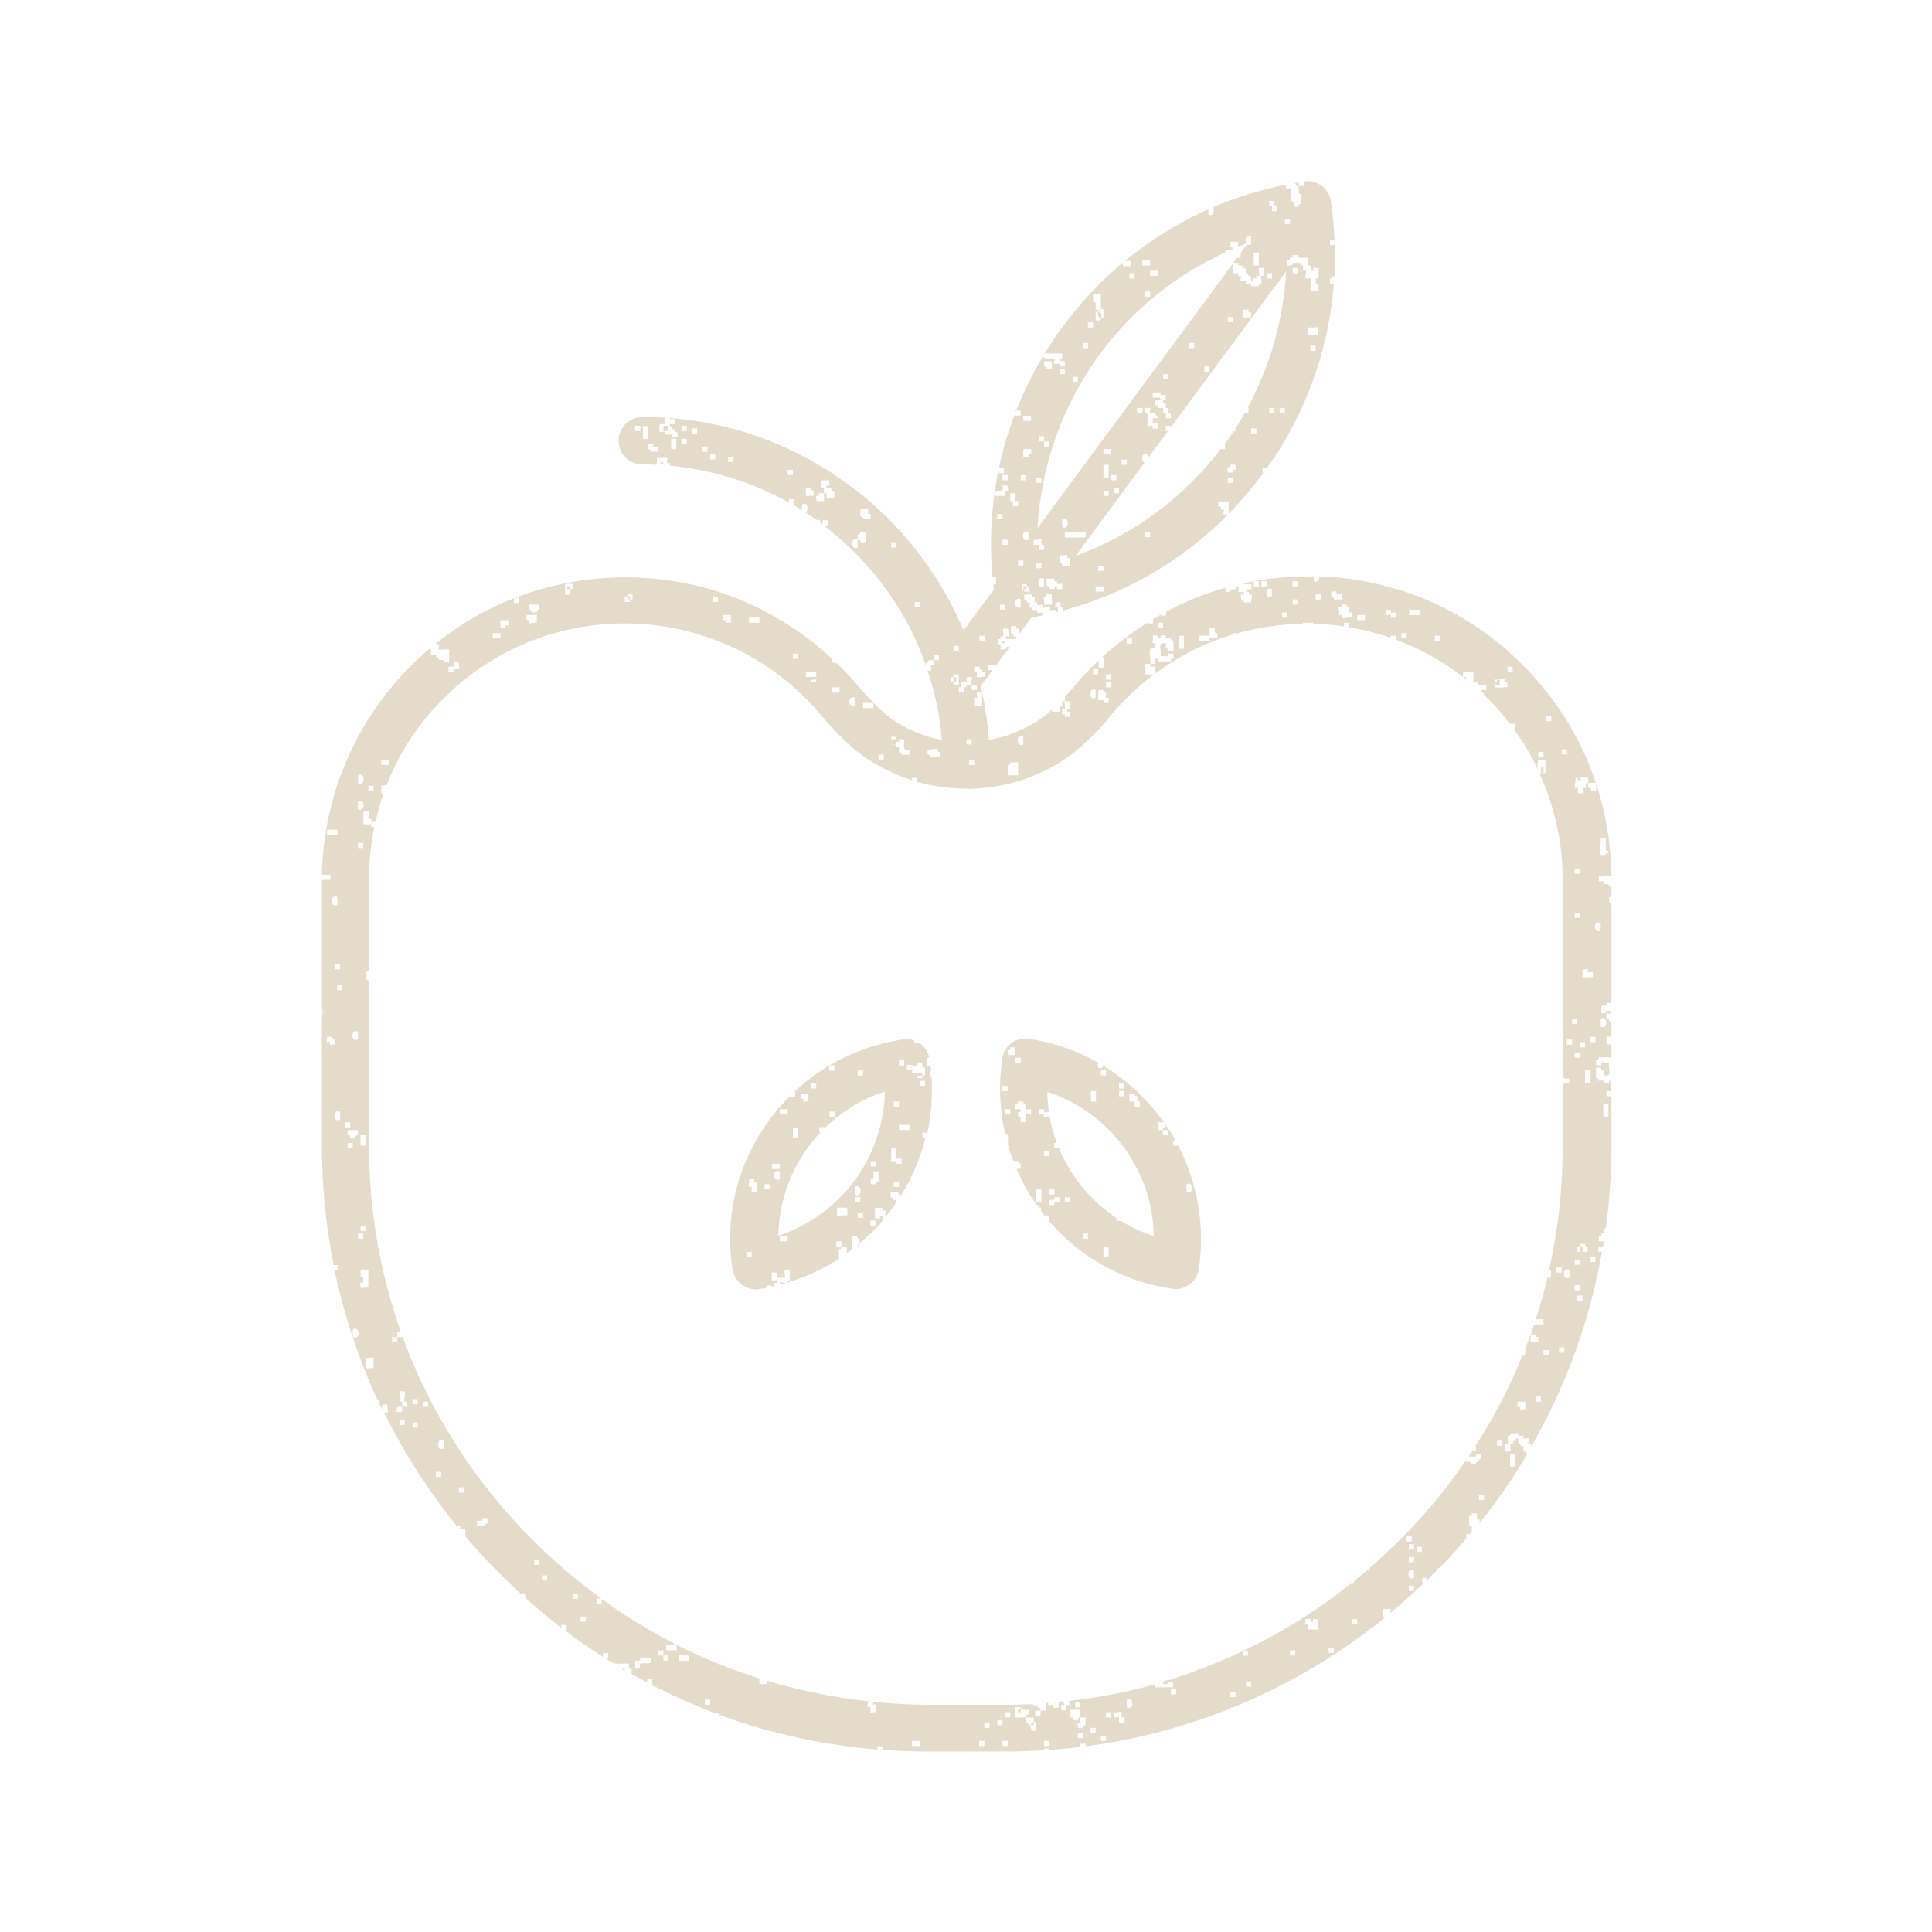 <?xml version="1.0" encoding="utf-8"?>
<!-- Generator: Adobe Illustrator 22.1.0, SVG Export Plug-In . SVG Version: 6.00 Build 0)  -->
<svg version="1.1" id="Capa_1" xmlns="http://www.w3.org/2000/svg" xmlns:xlink="http://www.w3.org/1999/xlink" x="0px" y="0px"
	 viewBox="0 0 595.3 595.3" style="enable-background:new 0 0 595.3 595.3;" xml:space="preserve">
<style type="text/css">
	.st0{fill:#E4DBCA;}
</style>
<g>
	<path class="st0" d="M274.6,229.4c0.2,0,0.4,0,0.7,0c0.3,0,0.7-0.1,0.9,0c0-0.5,0-1.1,0-1.6c-0.5,0-1.1,0-1.6,0
		C274.6,228.3,274.6,228.8,274.6,229.4C274.6,229.4,274.6,229.4,274.6,229.4z"/>
	<path class="st0" d="M249.9,208.6c0,0,0,0.3,0,0.5c0,0.1,0,0.2,0,0.3c0,0,0,0,0,0c0.2,0.3,1.3-0.2,1.6,0c0-0.3,0-0.5,0-0.8
		C251,208.6,250.4,208.6,249.9,208.6z"/>
	<path class="st0" d="M294.6,210.2c0-0.5,0-1.1,0-1.6c-0.3,0-0.5,0-0.8,0c0,0.5,0,1.1,0,1.6C294,210.2,294.3,210.2,294.6,210.2z"/>
	<path class="st0" d="M487.6,384.1c-0.3,0-0.5,0-0.8,0c0,0.5,0,1.1,0,1.6c0.3,0,0.5,0,0.8,0C487.6,385.1,487.6,384.6,487.6,384.1z"
		/>
	<path class="st0" d="M318.5,531.6c0-0.3,0-0.7,0-1c-0.5,0.1-0.8,0.5-0.9,1C317.9,531.6,318.2,531.5,318.5,531.6z"/>
	<path class="st0" d="M312.9,527.6c0.1,0,0.2,0,0.3,0C313.1,527.6,313,527.6,312.9,527.6z"/>
	<path class="st0" d="M194.1,184.7c0-0.3,0-0.5,0-0.8c-0.3,0-0.5,0-0.8,0c0,0.3,0,0.5,0,0.8C193.5,184.7,193.8,184.7,194.1,184.7z"
		/>
	<path class="st0" d="M462.1,211c0-0.5,0-1,0-1.6c-0.3,0.1-0.6,0.1-0.8,0c0,0.5-0.1,0.9-0.8,0.8c0,0.3,0,0.5,0,0.8
		C461,211,461.5,211,462.1,211z"/>
	<path class="st0" d="M276.2,357C276.2,357,276.2,357,276.2,357c0,0.3,0,0.5,0,0.8c0,0,0,0,0,0C276.2,357.5,276.2,357.2,276.2,357z"
		/>
	<path class="st0" d="M174.9,180.7c0,0.4-0.1,0.7-0.4,0.8c0.4,0,0.9,0,1.3,0C175.8,181,175.5,180.6,174.9,180.7z"/>
	<path class="st0" d="M284.2,350.6c0-0.5,0-1.1,0-1.6c0.3-0.2,1.2,0.2,1.5,0.1c0-0.1,0.1-0.3,0.1-0.4c0-0.2-0.1-0.4,0-0.4
		c0,0,0.1,0,0.1,0c1.1-5.5,1.5-11.1,1.1-16.7c-0.1,0-0.3,0-0.4,0c0-0.5,0-1.1,0-1.6c0.1,0,0.2,0,0.3,0c0-0.5-0.1-1-0.2-1.5
		c-0.3,0.1-0.6,0.1-1-0.1c0-0.8,0-1.6,0-2.4c0.2-0.1,0.4-0.2,0.6-0.2c-0.4-2-1.7-3.6-3.3-4.6c-0.4,0-0.8,0-1.3,0c0-0.2,0-0.4,0-0.6
		c-0.6-0.2-1.3-0.4-2-0.4l-0.5,0c-0.4,0-0.8,0.1-1.1,0.1c-12.7,1.9-24.2,7.5-33.3,16.1c0.1,0,0.2,0,0.2,0c0,0.5,0,1.1,0,1.6
		c-0.5,0-1.1,0-1.6,0c0-0.1,0-0.2,0-0.3c-2.2,2.2-4.3,4.6-6.2,7.2c-9.9,13.3-14,29.7-11.5,46.1l0,0.1c0.6,3.6,3.7,6.2,7.2,6.2
		c0.4,0,0.7,0,1.1-0.1c0.7-0.1,1.5-0.3,2.2-0.4c0-0.2,0-0.5,0-0.7c0.5,0,1.1,0,1.6,0c0,0.1,0,0.2,0,0.4c0.3-0.1,0.5-0.1,0.8-0.2
		c-0.1-0.4-0.2-0.8,0-1c0,0,0.8,0,0.8,0c0-0.1,0.1-0.7,0-0.8c-0.1-0.1-0.7,0-0.8,0c-0.3,0-0.5,0-0.8,0c0-0.8,0-1.6,0-2.4
		c0.5,0,1.1,0,1.6,0c0.2,0.3-0.3,1.4,0,1.6c0.2,0.1,0.6-0.1,0.8,0c0.3,0,0.5,0,0.8,0c0.1,0,0.7,0.1,0.8,0c0.4-0.4-0.3-1.9,0-2.4
		c2.4-0.8,1.4,1.8,1.6,3.2c-0.6-0.1-0.7,0.3-0.8,0.7c5.7-1.7,11-4.2,15.9-7.3c0-1,0-2,0-3c0.7,0.1,0.8-0.3,0.8-0.8
		c-0.5,0-1.1,0-1.6,0c0-0.5,0-1.1,0-1.6c0.5,0,1.1,0,1.6,0c0,0.5,0,1.1,0,1.6c0.5,0,1.1,0,1.6,0c0,0.5,0,1.1,0,1.6
		c0,0.1,0,0.3,0,0.5c0.5-0.4,1-0.7,1.5-1.1c0-1,0.2-2.8,0.1-4.2c0.5,0,1.1,0,1.6,0c-0.1,0.7,0.3,0.8,0.8,0.8c-0.1,0.4,0.1,1,0,1.4
		c1.9-1.7,3.8-3.4,5.6-5.3c0,0,0,0,0,0c0,0,0,0,0,0c0.5-0.6,1-1.1,1.5-1.7c-0.1-0.4,0.3-1.2,0-1.5c0,0-0.8,0-0.8,0
		c-0.1,0.1,0.1,0.8,0,0.8c-0.5,0.2-1.1-0.1-1.6,0c0-1.1,0-2.1,0-3.2c0.8,0,1.6,0,2.4,0c0.1,0.2-0.1,0.7,0,0.8c0.1,0.1,0.8-0.1,0.8,0
		c0.2,0.5-0.1,1.1,0,1.6c0.1-0.1,0.2,0,0.4,0c0.1-0.2,0.3-0.3,0.4-0.5c0-0.1,0-0.3,0-0.3c0.1,0,0.2,0,0.2,0c0.3-0.4,0.6-0.8,0.9-1.2
		c0.5-0.7,0.9-1.3,1.4-2c0,0-0.1,0-0.1,0c-0.1-0.2,0.1-0.7,0-0.8c-0.1-0.1-0.7,0.1-0.8,0c-0.1-0.1,0.1-0.7,0-0.8
		c-0.1-0.1-0.6,0.1-0.8,0c0-0.5,0-1.1,0-1.6c0.8,0,1.6,0,2.4,0c-0.1,0.7,0.3,0.8,0.8,0.8c0,0.1,0,0.1,0,0.2c3.4-5.5,6-11.5,7.5-17.7
		C285,350.6,284.6,350.6,284.2,350.6z M231.6,387.3c-0.5,0-1.1,0-1.6,0c0-0.5,0-1.1,0-1.6c0.5,0,1.1,0,1.6,0
		C231.6,386.2,231.6,386.7,231.6,387.3z M233.2,367.3c-0.3-0.2-1.4,0.3-1.6,0c-0.1-0.2,0.1-0.6,0-0.8c-0.1-0.2,0.1-0.7,0-0.8
		c-0.1-0.1-0.7,0.1-0.8,0c-0.4-0.6,0.3-1.8,0-2.4c0.5,0,1.1,0,1.6,0c0.1,0.2-0.1,0.7,0,0.8c0.1,0.1,0.7-0.1,0.8,0
		C233.7,364.9,232.8,366.5,233.2,367.3z M237.2,366.5c-0.5,0-1.1,0-1.6,0c0-0.5,0-1.1,0-1.6c0.5,0,1.1,0,1.6,0
		C237.2,365.5,237.2,366,237.2,366.5z M264.3,329.8c0.5,0,1.1,0,1.6,0c0,0.5,0,1.1,0,1.6c-0.5,0-1.1,0-1.6,0
		C264.3,330.9,264.3,330.4,264.3,329.8z M255.5,328.3c0.5,0,1.1,0,1.6,0c0,0.5,0,1.1,0,1.6c-0.5,0-1.1,0-1.6,0
		C255.5,329.3,255.5,328.8,255.5,328.3z M249.9,333.8c0.5,0,1.1,0,1.6,0c0,0.5,0,1.1,0,1.6c-0.5,0-1.1,0-1.6,0
		C249.9,334.9,249.9,334.4,249.9,333.8z M246.7,337c0.8,0,1.6,0,2.4,0c0,0.8,0,1.6,0,2.4c-0.5-0.2-1.1,0.2-1.6,0
		c-0.1,0,0.1-0.7,0-0.8c-0.1-0.1-0.8,0.1-0.8,0C246.5,338.2,246.9,337.5,246.7,337z M244.3,347.4c0.5,0,1.1,0,1.6,0
		c0,1.1,0,2.1,0,3.2c-0.5,0-1.1,0-1.6,0C244.3,349.5,244.3,348.5,244.3,347.4z M240.3,341.8c0.8,0,1.6,0,2.4,0c0,0.5,0,1.1,0,1.6
		c-0.8,0-1.6,0-2.4,0C240.3,342.9,240.3,342.3,240.3,341.8z M237.9,358.6c0.8,0,1.6,0,2.4,0c0,0.5,0,1.1,0,1.6c-0.8,0-1.6,0-2.4,0
		C237.9,359.6,237.9,359.1,237.9,358.6z M240.3,361c0,0.8,0,1.6,0,2.4C238,364.5,238,359.8,240.3,361z M242.7,382.5
		c-0.8,0-1.6,0-2.4,0c0-0.5,0-1.1,0-1.6c0.8,0,1.6,0,2.4,0C242.7,381.4,242.7,382,242.7,382.5z M261.1,374.5c-0.5,0-1.1,0-1.6,0
		c-0.2,0-1.5,0.2-1.6,0c-0.1-0.2,0.1-0.6,0-0.8c0-0.5,0-1.1,0-1.6c0.8,0,1.6,0,2.4,0c0.7-0.1,0.8,0.3,0.8,0.8
		C261.1,373.4,261.1,374,261.1,374.5z M263.5,370.5c0-0.5,0-1.1,0-1.6c0.5,0,1.1,0,1.6,0c0,0.5,0,1.1,0,1.6
		C264.5,370.5,264,370.5,263.5,370.5z M263.5,368.1c0-0.8,0-1.6,0-2.4C265.8,364.6,265.8,369.3,263.5,368.1z M265.9,375.3
		c-0.5,0-1.1,0-1.6,0c0-0.5,0-1.1,0-1.6c0.5,0,1.1,0,1.6,0C265.9,374.2,265.9,374.8,265.9,375.3z M269.8,377.7c-0.5,0-1.1,0-1.6,0
		c0-0.5,0-1.1,0-1.6c0.5,0,1.1,0,1.6,0C269.8,376.6,269.8,377.2,269.8,377.7z M270.7,364.1c-0.7-0.1-0.8,0.3-0.8,0.8
		c-0.5,0-1.1,0-1.6,0c0-0.5,0-1.1,0-1.6c0.7,0.2,0.7-0.3,0.8-0.8c0.1-0.5-0.1-1.1,0-1.6c0.5,0,1.1,0,1.6,0
		C270.7,362,270.7,363.1,270.7,364.1z M268.3,359.4c0-0.5,0-1.1,0-1.6c0.5,0,1.1,0,1.6,0c0,0.5,0,1.1,0,1.6
		C269.3,359.4,268.8,359.4,268.3,359.4z M263.3,363.8c-5.9,8-14.2,13.9-23.5,17c0.2-9.8,3.4-19.5,9.3-27.5l0,0
		c1.1-1.5,2.4-3,3.7-4.4c-0.1,0-0.3,0-0.4,0c0-0.5,0-1.1,0-1.6c0.5,0,1.1,0,1.6,0c0,0.1,0,0.3,0,0.4c1-1,2.1-2,3.2-2.9
		c0-0.2,0-0.5,0-0.7c-0.5,0-1.1,0-1.6,0c0-0.5,0-1.1,0-1.6c0.5,0,1.1,0,1.6,0c0,0.5,0,1.1,0,1.6c0.3,0,0.6,0,0.9,0
		c4.4-3.4,9.3-6.1,14.6-7.8C272.4,346.2,269.2,355.9,263.3,363.8z M277,326.7c0.5,0,1.1,0,1.6,0c0,0.5,0,1.1,0,1.6
		c-0.5,0-1.1,0-1.6,0C277,327.7,277,327.2,277,326.7z M275.4,339.4c0.5,0,1.1,0,1.6,0c0,0.5,0,1.1,0,1.6c-0.5,0-1.1,0-1.6,0
		C275.4,340.5,275.4,339.9,275.4,339.4z M277,365.7c-0.5,0-1.1,0-1.6,0c0-0.5,0-1.1,0-1.6c0.5,0,1.1,0,1.6,0
		C277,364.7,277,365.2,277,365.7z M277.8,358.6c-0.5,0-1.1,0-1.6,0c0-0.3,0-0.5,0-0.8c-0.5,0-1.1,0-1.6,0c0-1.3,0-2.7,0-4
		c0.5,0,1.1,0,1.6,0c0,1.1,0,2.1,0,3.2c0.5,0,1.1,0,1.6,0C277.8,357.5,277.8,358,277.8,358.6z M280.2,348.2c-1.1,0-2.1,0-3.2,0
		c0-0.5,0-1.1,0-1.6c1.1,0,2.1,0,3.2,0C280.2,347.1,280.2,347.7,280.2,348.2z M282.6,331.4c-0.1,0,0-0.2,0-0.4c0-0.1,0-0.2,0-0.4
		c0,0,0,0,0,0c-0.1-0.1-0.6,0.1-0.8,0c-0.2-0.1-0.7,0.1-0.8,0c-0.1-0.1,0.1-0.8,0-0.8c-0.4-0.2-1.1,0.1-1.6,0c0-0.5,0-1.1,0-1.6
		c0.7-0.4,2.7,0.5,3.2,0c0.1-0.1-0.1-0.7,0-0.8c0.2-0.1,0.6,0.1,0.8,0c0.7-0.1,0.8,0.3,0.8,0.8c-0.1,0.7,0.3,0.8,0.8,0.8
		c0,0.8,0,1.6,0,2.4c-0.2-0.1-0.5-0.1-0.8,0c0,0.3,0,0.6,0,0.8c-0.5,0-1.1,0-1.6,0C282.6,332,282.6,331.7,282.6,331.4
		C282.6,331.4,282.6,331.4,282.6,331.4z M283.4,333c0.5,0,1.1,0,1.6,0c0,0.5,0,1.1,0,1.6c-0.5,0-1.1,0-1.6,0
		C283.4,334.1,283.4,333.6,283.4,333z"/>
	<path class="st0" d="M284.2,331.4c0-0.3,0-0.5,0-0.8c-0.5,0-1.1,0-1.6,0c0,0,0,0,0,0c0,0,0,0.2,0,0.4c0,0.1,0,0.3,0,0.4
		C283.1,331.6,283.7,331.5,284.2,331.4z"/>
	<path class="st0" d="M475.6,236.5c-0.3,0-0.5,0-0.8,0c0.1,0.1-0.1,0.6,0,0.8c0.1,0.2-0.1,0.6,0,0.8c0.3,0,0.5,0,0.8,0
		C475.6,237.6,475.6,237.1,475.6,236.5z"/>
	<path class="st0" d="M358.4,518.1c0,0.3,0,0.5,0,0.8c0.5,0,1.1,0,1.6,0c0-0.3,0-0.5,0-0.8c0,0,0,0,0,0c0-0.1,0-0.2,0-0.4
		c0,0,0-0.1,0-0.1C359.4,517.8,358.9,517.9,358.4,518.1z"/>
	<path class="st0" d="M474.5,236.5c0.1,0,0.2,0,0.4,0C474.8,236.5,474.6,236.5,474.5,236.5z"/>
	<path class="st0" d="M206,133.3c0,0.1,0,0.3,0,0.3c0,0,0,0,0,0c0,0,0,0,0,0C206,133.5,206,133.4,206,133.3z"/>
	<path class="st0" d="M206,132.8C206,132.8,206,132.9,206,132.8c0-0.3,0-0.5,0-0.8c-0.1-0.2,0.1-0.7,0-0.8c-0.1-0.1-0.6,0.1-0.8,0
		c-0.2-0.1-0.7,0.1-0.8,0c0,0,0,0,0,0c0,0.3,0,0.5,0,0.8c0.1,0.2-0.1,0.6,0,0.8c0,0,0,0,0,0c0,0,0,0,0,0
		C204.7,133.1,205.8,132.6,206,132.8z"/>
	<path class="st0" d="M316.9,182.3c-0.5,0-1.1,0-1.6,0c0,0.3,0,0.5,0,0.8c0.8,0.4,1.4,0.1,1.6-0.5
		C316.9,182.5,317,182.4,316.9,182.3z"/>
	<path class="st0" d="M316.1,180.5c-0.2,0-0.5,0-0.8,0.2c0,0.3,0,0.5,0,0.8c0.3,0,0.5,0,0.8,0C316.1,181.2,316.1,180.8,316.1,180.5z
		"/>
	<path class="st0" d="M206,132.9c0,0.2,0,0.3,0,0.5C206.1,133.1,206.1,132.9,206,132.9z"/>
	<path class="st0" d="M204.4,131.2c0-0.1,0-0.3,0-0.4C204.4,131,204.4,131.2,204.4,131.2z"/>
	<path class="st0" d="M496.3,312.3v-0.8c-0.2,0.1-0.6-0.1-0.7,0c-0.2,0.1-0.7-0.1-0.8,0c-0.1,0.1,0.1,0.6,0,0.8
		C495,312.1,496,312.5,496.3,312.3z"/>
	<path class="st0" d="M313.7,527.6c0.3,0,0.5,0,0.8,0c0-0.3,0-0.6,0-0.9c-0.3,0-0.6,0-0.8,0.1C313.6,526.9,313.8,527.5,313.7,527.6z
		"/>
	<path class="st0" d="M191.8,514.4c0.2,0.1,0.5,0.3,0.7,0.4c0-0.2,0-0.5,0-0.7C192.1,514,191.9,514.1,191.8,514.4z"/>
	<path class="st0" d="M496.3,326.1V326C496.3,326.1,496.3,326.1,496.3,326.1z"/>
	<path class="st0" d="M339.2,95.4c0-0.1,0-0.1,0-0.2c-0.2,0-0.3,0.1-0.4,0.2C338.9,95.4,339.1,95.4,339.2,95.4z"/>
	<path class="st0" d="M338.4,96c-0.3,0.8,0,1.9,0.9,2C339.6,97.1,339.3,96,338.4,96z"/>
	<path class="st0" d="M313.7,527.6C313.7,527.6,313.7,527.6,313.7,527.6c-0.2,0-0.3,0-0.5,0C313.4,527.7,313.6,527.7,313.7,527.6z"
		/>
	<path class="st0" d="M264.3,383.3c0,0,0,0.3,0,0.5c0.2-0.2,0.4-0.3,0.6-0.5C264.6,383.3,264.3,383.2,264.3,383.3z"/>
	<path class="st0" d="M204.4,130.8c0-0.1,0-0.3,0-0.4c0,0,0,0,0,0C204.4,130.6,204.4,130.7,204.4,130.8z"/>
	<path class="st0" d="M355.2,130.5c0.5,0,1.1,0,1.6,0c0-0.5,0-1.1,0-1.6c-0.5,0-1.1,0-1.6,0C355.2,129.4,355.2,129.9,355.2,130.5z"
		/>
	<path class="st0" d="M329.7,165.5C329.7,165.5,329.7,165.5,329.7,165.5c0-0.5,0-1.1,0-1.6c0,0,0,0,0,0
		C329.7,164.5,329.7,165,329.7,165.5z"/>
	<path class="st0" d="M474.5,236.5c-0.1,0-0.3,0-0.4,0c0,0,0,0,0,0C474.1,236.6,474.3,236.6,474.5,236.5z"/>
	<path class="st0" d="M240.3,395.2c-0.1,0.1,0,0.4,0,0.6c0.6-0.2,1.3-0.4,1.9-0.5C241.6,395.3,240.6,394.9,240.3,395.2z"/>
	<path class="st0" d="M321.7,539.3c0-0.2,0-0.3,0-0.5c0.5,0,1.1,0,1.6,0c0,0.1,0,0.2,0,0.4c3.2-0.2,6.4-0.5,9.6-0.9c0-0.3,0-0.7,0-1
		c0.5,0,1.1,0,1.6,0c0,0.3,0,0.5,0,0.8c15.4-2,30.4-6,44.7-11.7c0-0.1,0-0.2,0-0.3c0.2,0,0.4,0,0.7,0c10.6-4.3,20.8-9.6,30.4-15.8
		c0,0,0-0.1,0-0.1c0.1,0,0.1,0,0.2,0c5.7-3.7,11.2-7.7,16.5-12c-0.2-0.1-0.7,0.1-0.8,0c-0.1-0.2,0.1-0.6,0-0.8c0-0.5,0-1.1,0-1.6
		c0.8,0,1.6,0,2.4,0c-0.2,0.5-0.2,0.9-0.1,1.1c3.5-2.9,6.9-5.9,10.2-9.1c-0.2,0-0.4,0-0.5,0c0-0.5,0-1.1,0-1.6c0.5,0,1.1,0,1.6,0
		c0,0.2,0,0.4,0,0.6c0.6-0.6,1.2-1.2,1.8-1.8c0.5-0.5,0.9-0.9,1.4-1.4c0-0.2,0-0.4,0-0.5c0.2,0,0.4,0,0.6,0c2.8-2.9,5.6-5.9,8.2-9
		c0-0.5,0-0.9,0-1.4c0.4,0,0.8,0,1.2,0c0.2-0.2,0.3-0.4,0.5-0.6c0-0.1,0-0.2,0-0.2c0-0.5,0-1.1,0-1.6c-0.7,0.2-0.7-0.3-0.8-0.8
		c-0.1-0.5,0.1-1.1,0-1.6c0.1-0.2-0.1-0.7,0-0.8c0.1-0.1,0.7,0.1,0.8,0c0.1-0.2-0.1-0.6,0-0.8c0.5,0,1.1,0,1.6,0c0,0.5,0,1.1,0,1.6
		c0.7-0.1,0.8,0.3,0.8,0.8c0,0.1,0,0.3,0,0.6c5.4-6.8,10.4-13.9,14.7-21.3c-0.3-0.1-0.3-0.4-0.4-0.8c-0.7,0.1-0.8-0.3-0.8-0.8
		c0-0.2,0.1-0.6,0-0.8c-0.1-0.1-0.7,0.1-0.8,0c-0.1-0.1,0.1-0.6,0-0.8c-0.7,0.1-0.8-0.3-0.8-0.8c0-0.3,0-0.5,0-0.8
		c-0.7-0.1-0.8,0.3-0.8,0.8c-0.2,0.1-0.7-0.1-0.8,0c-0.1,0.1,0.1,0.7,0,0.8c-0.1,0.1-0.8-0.1-0.8,0c-0.3,0.7,0.2,1.7,0,2.4
		c-0.5,0-1.1,0-1.6,0c0.2-0.7-0.3-1.7,0-2.4c0-0.1,0.7,0.1,0.8,0c0.4-0.4-0.3-1.9,0-2.4c0.7,0.1,0.8-0.3,0.8-0.8c0.8,0,1.6,0,2.4,0
		c-0.1,0.7,0.3,0.8,0.8,0.8c0.2,0,0.6-0.1,0.8,0c0.1,0-0.1,0.7,0,0.8c0.1,0.1,0.7,0,0.8,0c0.1,0,0.7-0.1,0.8,0
		c0.3,0.2-0.3,1.4,0,1.6c0.1,0.1,0.7-0.1,0.8,0c0.1,0.1-0.1,0.7,0,0.8c0,0,0.1,0,0.1,0c10.6-18.5,18-38.7,21.7-59.9
		c-0.4,0-0.7,0-1.1,0c0-0.5,0-1.1,0-1.6c0.5,0,0.9,0,1.4,0c0.1-0.5,0.2-1.1,0.3-1.6c-0.5,0-1.1,0-1.6,0c0-0.5,0-1.1,0-1.6
		c0.2-0.1,0.7,0.1,0.8,0c0.1-0.1-0.1-0.7,0-0.8c0.1-0.1,0.8,0.1,0.8,0c0.2-0.4-0.2-1.1,0-1.6c0.2,0,0.4,0,0.6,0
		c1.1-8.3,1.7-16.8,1.7-25.3v-15.4c-0.5,0-1,0-1.5,0c0-0.5,0-1.1,0-1.6c0.5,0,1,0,1.5,0v-2.9c-0.2-0.2-0.6-0.4-0.7-0.3
		c-0.1,0.1,0.1,0.8,0,0.8c-0.5,0.1-1.1-0.1-1.6,0c-0.1-0.2,0.1-0.6,0-0.8c-0.2-0.3-1.3,0.2-1.6,0c0.1-0.7-0.3-0.8-0.8-0.8
		c0-1.1,0-2.1,0-3.2c0.5,0,1.1,0,1.6,0c-0.1,0.7,0.3,0.8,0.8,0.8c0.2,0.3-0.3,1.4,0,1.6c0.2,0.1,0.6-0.1,0.8,0
		c1.7,0.1,0.4-2.8,0.8-4c-0.8,0.2-1.6-0.2-2.4,0c-0.1,0,0.1,0.7,0,0.8c-0.1,0.1-0.7,0-0.8,0c-0.3,0-0.5,0-0.8,0c0-0.5,0-1.1,0-1.6
		c0.2-0.1,0.7,0.1,0.8,0c0.1-0.1-0.1-0.7,0-0.8c0.2-0.1,0.6,0.1,0.8,0c1,0,2.1,0,3.1,0v-4c-0.5,0-1,0-1.5,0c0-0.8,0-1.6,0-2.4
		c0.5,0,1,0,1.5,0v-4.8c-0.2,0-0.5,0-0.7,0c0.1-0.7-0.3-0.8-0.8-0.8c0-0.5,0-1.1,0-1.6c-0.5,0-1.1,0-1.6,0c0-0.5,0-1.1,0-1.6
		c-0.1-0.7,0.3-0.8,0.8-0.8c0.2-0.1,0.7,0.1,0.8,0c0.1-0.1-0.1-0.7,0-0.8c0.2-0.1,0.6,0.1,0.8,0c0.1-0.1,0.5,0.1,0.7,0V278
		c-0.2,0-0.5,0-0.7,0c0-0.5,0-1.1,0-1.6c0.2,0,0.5,0,0.7,0v-3.2c-0.2,0-0.5,0-0.7,0c0.1-0.7-0.3-0.8-0.8-0.8c-0.2,0-0.6,0.1-0.8,0
		c-0.1,0,0.1-0.7,0-0.8c-0.1-0.1-0.7,0-0.8,0c-0.3,0-0.5,0-0.8,0c0-0.5,0-1.1,0-1.6c1,0.4,3.5-0.6,3.9,0.3c0-3.3-0.2-6.6-0.6-9.9
		c0,0-0.1,0-0.1,0c0-0.4,0-0.8,0-1.2c-0.8-6.1-2.1-12-4-17.7c0,0.7,0,1.4,0,2.1c-0.5-0.2-1.2,0.2-1.6,0c-0.1,0,0.1-0.7,0-0.8
		c-0.1-0.1-0.8,0.1-0.8,0c-0.2-0.5,0.1-1.1,0-1.6c-0.7-0.1-0.8,0.3-0.8,0.8c0,0.2,0.1,0.6,0,0.8c0,0.1-0.7-0.1-0.8,0
		c-0.1,0.1,0,0.7,0,0.8c0,0.3,0,0.5,0,0.8c-0.5,0-1.1,0-1.6,0c0-0.5,0-1.1,0-1.6c-0.1-0.1-0.7,0.1-0.8,0c-0.5-0.7,0.4-2.4,0-3.2
		c0.7-0.1,0.8,0.3,0.8,0.8c0.2-0.1,0.7,0.1,0.8,0c0.1-0.1-0.1-0.7,0-0.8c0.5-0.4,1.8,0.3,2.4,0c0,0.5,0,1.1,0,1.6c0.8,0,1.5,0,2.3,0
		c-4.5-13.6-12.2-26-22.6-36.4c-11.1-11.1-24.5-19.1-39.1-23.4c-0.2,0-0.3,0-0.5,0c0,0,0-0.1,0-0.1c-7.4-2.2-15.1-3.5-23-3.7
		c0.1,1-0.4,2.1-1.7,1.5c0-0.5,0-1,0-1.5c-0.6,0-1.2,0-1.9,0c-6.7,0-13.3,0.7-19.7,2.1c0,0.1,0,0.2,0,0.3c0.8,0,1.6,0,2.4,0
		c0,0.5,0,1.1,0,1.6c-0.5,0-1.1,0-1.6,0c-0.1,0.7,0.3,0.8,0.8,0.8c0.1,0.2-0.1,0.7,0,0.8c0.1,0.1,0.7-0.1,0.8,0
		c0.4,0.6-0.3,1.8,0,2.4c-0.8,0-1.6,0-2.4,0c0.1-0.7-0.3-0.8-0.8-0.8c0.2-0.3-0.3-1.4,0-1.6c0,0,0.8,0,0.8,0c0-0.1,0.1-0.7,0-0.8
		c-0.1-0.1-0.7,0-0.8,0c-0.3,0-0.5,0-0.8,0c0-0.5,0-1.1,0-1.6c-0.7-0.1-0.8,0.3-0.8,0.8c-0.5,0-1.1,0-1.6,0c0.1,0.7-0.3,0.8-0.8,0.8
		c-0.3,0-0.5,0-0.8,0c0-0.4,0-0.9,0-1.3c-5.1,1.4-10,3.3-14.8,5.6c-1.2,0.6-2.3,1.2-3.5,1.8c0,0.4,0,0.8,0,1.2c-0.5,0-1.1,0-1.6,0
		c0-0.1,0-0.2,0-0.3c-0.8,0.4-1.6,0.9-2.4,1.4c0,0.4,0,0.9,0,1.3c-0.5,0-1.1,0-1.6,0c0-0.1,0-0.2,0-0.3c-5,3.1-9.7,6.7-14.1,10.7
		c0.2,0,0.4,0,0.5,0c0,1.1,0,2.1,0,3.2c-0.5,0-1.1,0-1.6,0c0-0.7,0-1.5,0-2.2c-2.9,2.7-5.6,5.6-8.1,8.7c-0.7,0.8-1.5,1.7-2.3,2.5
		c0,0.5,0,0.9,0,1.4c0.5,0,1.1,0,1.6,0c-0.3,0.5,0.4,2,0,2.4c0,0-0.8,0-0.8,0c0,0.1-0.1,0.7,0,0.8c0.1,0.1,0.8-0.1,0.8,0
		c0.2,0.4-0.1,1.1,0,1.6c-0.5,0-1.1,0-1.6,0c-0.1-0.2,0.1-0.7,0-0.8c-0.1-0.1-0.7,0.1-0.8,0c-0.1-0.1,0-0.7,0-0.8
		c0-0.1-0.1-0.7,0-0.8c0.1-0.1,0.6,0.1,0.8,0c0-0.8,0-1.6,0-2.4c-0.2,0.1-0.7-0.1-0.8,0c-0.1,0.1,0.1,0.6,0,0.8
		c-0.1,0.2,0.1,0.7,0,0.8c-0.1,0.1-0.7-0.1-0.8,0c-0.2,0.3,0.2,1.4,0,1.6c-0.2,0.1-0.6-0.1-0.8,0c-0.5,0-1.1,0-1.6,0
		c0.1-0.2,0.1-0.4,0.1-0.7c-1.3,1.2-2.4,2.1-3.3,2.7c-3.1,2.2-6.5,3.9-10,5.1c-2,0.7-4.1,1.2-6.2,1.6c-0.4-5.6-1.3-11.3-2.5-16.7
		l3.6-4.8c-0.5,0-1,0-1.5,0c0-0.5,0-1.1,0-1.6c0.8,0,1.6,0,2.4,0c0,0.1,0,0.3,0,0.4l4-5.4c0-0.2,0.1-0.6,0-0.6
		c-0.7-0.1-0.7,0.3-0.8,0.8c-0.3-0.2-1.4,0.3-1.6,0c-0.1-0.2,0.1-0.6,0-0.8c0.1-0.7-0.3-0.8-0.8-0.8c0-0.5,0-1.1,0-1.6
		c0.2-0.1,0.7,0.1,0.8,0c0.1-0.1-0.1-0.7,0-0.8c0.1-0.1,0.8,0.1,0.8,0c0.3-0.7-0.2-1.7,0-2.4c0.5,0,1.1,0,1.6,0
		c-0.2,0.7,0.3,1.7,0,2.4c0,0.1-0.7-0.1-0.8,0c-0.1,0.1,0.1,0.6,0,0.8c1,0,2,0,3,0l0.2-0.2c0-0.2,0.1-0.5,0-0.6
		c-0.1-0.1-0.7,0.1-0.8,0c-0.1-0.1,0.1-0.7,0-0.8c-0.1-0.1-0.6,0.1-0.8,0c0-0.8,0-1.6,0-2.4c0.5,0,1.1,0,1.6,0
		c0.1,0.2-0.1,0.7,0,0.8c0.1,0.1,0.8-0.1,0.8,0c0.2,0.4-0.2,1.1,0,1.6c0,0,0.1,0,0.2,0l3.7-5c1.1-0.2,2.2-0.4,3.4-0.7c0,0,0,0,0,0
		c-0.1-0.1,0.1-0.8,0-0.8c-0.5-0.2-1.1,0.2-1.6,0c-0.1,0,0.1-0.7,0-0.8c-0.1-0.1-0.7,0-0.8,0c-0.3,0-0.5,0-0.8,0
		c0.1-0.7-0.3-0.8-0.8-0.8c-0.2-0.3,0.3-1.4,0-1.6c-0.2-0.1-0.6,0.1-0.8,0c-0.1-0.2,0.1-0.7,0-0.8c-0.1-0.1-0.7,0.1-0.8,0
		c-0.1-0.2,0.1-0.6,0-0.8c0-0.3,0-0.5,0-0.8c0,0,0,0,0,0c0-0.5,0-1.1,0-1.6c-0.3,0-0.5,0-0.8,0c0-0.5,0-1.1,0-1.6c0.5,0,1.1,0,1.6,0
		c0,0.2,0,0.4,0,0.6c0.9,0.1,1.1,1.3,0.8,2.1c0,0.2-0.1,0.4,0,0.5c0.1,0.1,0.7-0.1,0.8,0c0.1,0.1-0.1,0.7,0,0.8
		c0.1,0.1,0.7-0.1,0.8,0c0.2,0.4-0.2,1.2,0,1.6c0,0.1,0.7-0.1,0.8,0c0.1,0.1-0.1,0.6,0,0.8c0.3,0.2,1.4-0.3,1.6,0
		c0.1,0.1-0.1,0.8,0,0.8c0.5,0.2,2.1-0.3,2.4,0c0.1,0.1-0.1,0.6,0,0.8c0.3,0.2,1.4-0.3,1.6,0c0.1,0.1,0,0.5,0,0.7
		c0.2-0.1,0.5-0.1,0.7-0.2c0.1-0.2,0.1-0.3,0.1-0.5c-0.1-0.2,0.1-0.7,0-0.8c-0.1-0.1-0.8,0.1-0.8,0c-0.2-0.4,0.1-1.1,0-1.6
		c0.3,0.2,1.4-0.3,1.6,0c0.1,0.2-0.1,0.6,0,0.8c-0.1,0.7,0.3,0.8,0.8,0.8c-0.1,0.3,0,0.6,0,0.9c19.4-5.2,36.8-15.4,50.8-29.6
		c-0.5,0-0.9,0-1.4,0c-0.2-0.3,0.3-1.4,0-1.6c-0.1-0.1-0.7,0.1-0.8,0c-0.1-0.1,0.1-0.7,0-0.8c-0.1-0.1-0.6,0.1-0.8,0
		c0-0.5,0-1.1,0-1.6c1.1,0,2.1,0,3.2,0c0,1.3,0,2.5,0,3.8c3.7-3.8,7.2-7.9,10.5-12.3c0.1-0.1,0.2-0.2,0.2-0.3c-0.1,0-0.2,0-0.3,0
		c0-0.5,0-1.1,0-1.6c0.5,0,1,0,1.5,0c12-16.9,18.9-36.4,20.5-56.6c-0.4,0-0.8,0-1.2,0c0.1-0.5-0.2-1.1,0-1.6c0-0.1,0.7,0.1,0.8,0
		c0.1-0.1-0.1-0.6,0-0.8c0.2,0,0.4,0,0.6,0c0.2-3.2,0.2-6.4,0.1-9.6c-0.5,0-1,0-1.5,0c0-0.5,0-1.1,0-1.6c0.5,0,0.9,0,1.4,0
		c-0.2-3.9-0.5-7.8-1.1-11.7c-0.4-3.5-3.3-6.2-6.9-6.4l-0.4,0c-0.3,0-0.6,0-1,0.1c0,0.5,0,0.9,0,1.4c-0.5,0-1.1,0-1.6,0
		c0-0.4,0-0.7,0-1.1c-0.5,0.1-1.1,0.2-1.6,0.3c0,0,0,0,0,0c0.7-0.1,0.8,0.3,0.8,0.8c0.7-0.1,0.8,0.3,0.8,0.8c0,0.5,0,1.1,0,1.6
		c0.7-0.2,0.7,0.3,0.8,0.8c0.1,0.5-0.1,1.1,0,1.6c-0.1,0.2,0.1,0.7,0,0.8c-0.1,0.1-0.7-0.1-0.8,0c-0.1,0.2,0.1,0.6,0,0.8
		c-0.5,0-1.1,0-1.6,0c0-0.5,0-1.1,0-1.6c-0.7,0.1-0.8-0.3-0.8-0.8c0-0.6,0.2-1.9,0-2.4c-0.1-0.2,0.1-0.7,0-0.8c-0.1-0.1-0.7,0-0.8,0
		c-0.3,0-0.5,0-0.8,0c0-0.4,0-0.8,0-1.2c-7.8,1.6-15.3,3.9-22.5,7c0.7,0.9,0.2,3-1.4,2.2c0-0.5,0-1,0-1.6
		c-9.2,4.1-17.9,9.5-25.7,15.9c0.6,0,1.2,0,1.8,0c0,0.5,0,1.1,0,1.6c-0.8,0-1.6,0-2.4,0c0-0.4,0-0.7,0-1.1
		c-6.8,5.7-13,12.3-18.5,19.7c-9.7,13.2-16.4,28-19.7,43.6c0.5,0,1,0,1.5,0c0,0.5,0,1.1,0,1.6c-0.5,0-1.1,0-1.6,0c0-0.4,0-0.7,0-1.1
		c-2.2,10.7-2.9,21.8-1.9,33c0.4,0,0.7,0,1.1,0c0,0.8,0,1.6,0,2.4c-0.3,0-0.6,0-0.9,0c0.1,0.5,0.1,1.1,0.2,1.6l-8.1,10.9
		c0,0.1,0,0.2,0,0.3c-0.1,0-0.1,0-0.2,0l-1,1.3c-5.4-12.7-13.3-24.5-23.1-34.3c-3.4-3.4-6.9-6.5-10.6-9.3c-0.1,0-0.1,0-0.2,0
		c0,0,0-0.1,0-0.1c-16.4-12.6-35.9-20.1-56.6-21.7c0,0.1,0,0.3,0,0.3c0.5,0.2,1.1-0.1,1.6,0c0,0.5,0,1.1,0,1.6c-1.1,0-2.1,0-3.2,0
		c0,0,0,0,0,0c0.5,0,1.1,0,1.6,0c-0.1,0.7,0.3,0.8,0.8,0.8c0.1,0.2-0.1,0.7,0,0.8c0.1,0.1,0.7-0.1,0.8,0c0.1,0.2-0.1,0.6,0,0.8
		c0.7-0.1,0.8,0.3,0.8,0.8c0,0.3,0,0.5,0,0.8c-0.5,0-1.1,0-1.6,0c-0.1-0.2,0.1-0.7,0-0.8c-0.1-0.1-0.7,0.1-0.8,0c-0.5,0-1.1,0-1.6,0
		c-0.1-0.2,0.1-0.6,0-0.8c0,0,0,0,0,0c0,0,0,0,0,0c-0.2-0.3-1.3,0.2-1.6,0c0-0.8,0-1.6,0-2.4c0.5,0,1.1,0,1.6,0c0-0.7,0-1.3,0-2
		c-2.3-0.1-4.6-0.2-6.9-0.2c-4,0-7.3,3.3-7.3,7.3c0,4,3.3,7.3,7.3,7.3c1.5,0,3,0,4.5,0.1c0-0.7,0-1.4,0-2.1c1.1,0,2.1,0,3.2,0
		c0.2,0.3-0.3,1.4,0,1.6c0.2,0.1,0.6-0.1,0.8,0c0,0.3,0,0.5,0,0.8c13,1.2,25.4,5.1,36.7,11.3c0-0.3,0-0.7,0-1c0.5,0,1.1,0,1.6,0
		c0,0.6,0,1.3,0,1.9c0.8,0.5,1.6,1,2.4,1.5c0-0.6,0-1.2,0-1.8c1.9-0.9,2.2,1.9,1.1,2.5c1.1,0.7,2.3,1.5,3.4,2.3c0.4,0,0.7,0,1.1,0
		c0,0.3,0,0.5,0,0.8c0.3,0.2,0.5,0.4,0.8,0.6c0-0.4,0-0.9,0-1.3c0.5,0,1.1,0,1.6,0c0,0.5,0,1.1,0,1.6c-0.4,0-0.9,0-1.3,0
		c3.4,2.6,6.7,5.4,9.7,8.5c9.9,9.9,17.3,21.7,21.8,34.6c0-0.3,0-0.5,0-0.8c0.7,0.1,0.8-0.3,0.8-0.8c0.3,0,0.5,0,0.8,0
		c0.1,0,0.7,0.1,0.8,0c0.1-0.1,0-0.7,0-0.8c0-0.3,0-0.5,0-0.8c0.5,0,1.1,0,1.6,0c0,0.5,0,1.1,0,1.6c-0.5,0-1.1,0-1.6,0
		c-0.1,0.5,0.2,1.1,0,1.6c0,0.1-0.7-0.1-0.8,0c-0.3,0.2,0.2,1.3,0,1.6c-0.4,0-0.7,0-1.1,0c2,5.9,3.4,12.1,4.1,18.3c0,0,0.1,0,0.1,0
		c0,0.4,0,0.8,0,1.2c0.1,0.6,0.1,1.2,0.2,1.9c-1.6-0.3-3.1-0.7-4.5-1.1c-4-1.3-7.8-3.1-11.1-5.5c-1-0.7-2.4-1.9-4.1-3.5
		c-1.8-1.8-3.8-3.9-5.3-5.6c-2.3-2.8-4.8-5.5-7.4-8c-1,0.3-1.5-0.5-1.5-1.4c-7-6.5-15-11.9-23.5-16c-12.6-6-26.1-9-40.1-9
		c-11.8,0-23.3,2.2-34,6.3c0.4,0,0.8,0,1.3,0c0,0.5,0,1.1,0,1.6c-0.5,0-1.1,0-1.6,0c0-0.5,0-1,0-1.5c-8.7,3.4-16.8,8.1-24.2,14.1
		c0.3,0,0.7,0,1,0.1c0.2,0-0.1,1.4,0,1.6s1.4,0,1.6,0c0.5,0,1.1,0,1.6,0c0,1.3,0,2.7,0,4c-0.5,0-1.1,0-1.6,0
		c0.1-0.7-0.3-0.8-0.8-0.8c-0.3,0-0.5,0-0.8,0c-0.1-0.2,0.1-0.7,0-0.8c-0.1-0.1-0.7,0.1-0.8,0c-0.1-0.1,0.1-0.7,0-0.8
		c-0.1-0.1-0.7,0.1-0.8,0c-0.1-0.1-0.7,0.1-0.8,0c-0.1-0.1,0-0.7,0-0.8c0-0.1,0-0.8,0-0.8c-0.2-0.1-0.4-0.1-0.6-0.1
		c-1.9,1.6-3.8,3.4-5.6,5.2c-17.2,17.2-26.9,40-27.4,64.3c0.9,0,1.7,0,2.6,0c0,0.5,0,1.1,0,1.6c-0.9,0-1.7,0-2.6,0
		c0,0.1,0,0.2,0,0.2v39.6c0.1,0,0.1,0,0.2,0c0,0.5,0,1.1,0,1.6c-0.1,0-0.1,0-0.2,0v40.9c0,6.1,0.3,12.1,0.9,18.1c0,0,0.1,0,0.1,0
		c0,0.3,0,0.7,0,1c0.6,5.8,1.5,11.6,2.6,17.3c0.5,0,0.9,0,1.4,0c0,0.5,0,1.1,0,1.6c-0.4,0-0.7,0-1.1,0c2.9,13.8,7.3,27.2,13.2,39.9
		c0.2,0,0.4,0,0.7,0c0,0.5,0,0.9,0,1.4c0.3,0.6,0.6,1.2,0.8,1.7c0-0.5-0.1-1.1,0-1.6c0.5,0,1.1,0,1.6,0c-0.3,0.5,0.4,2,0,2.4
		c-0.1,0.1-0.8-0.1-0.8,0c-0.1,0.2-0.1,0.4,0,0.6c6.1,12.2,13.5,23.7,22.2,34.5c0.4-0.1,0.8-0.2,1,0c0.1,0.1-0.1,0.8,0,0.8
		c0.3,0.1,1.4-0.2,1.6,0c0.1,0.2-0.1,0.6,0,0.8c0,0.5,0,1,0,1.5c3.4,4,6.9,7.9,10.7,11.6c2.1,2.1,4.2,4.1,6.4,6.1
		c0.3-0.3,0.7-0.3,1.3,0c0,0.4,0,0.8,0,1.2c3.6,3.2,7.3,6.3,11.2,9.3c-0.1-0.4-0.1-0.8,0-0.9c0.3-0.3,1.3,0.2,1.6,0
		c0,0.7,0,1.4,0,2.1c3.6,2.7,7.4,5.3,11.2,7.7c0-0.4,0-0.7,0-1.1c0.5,0,1.1,0,1.6,0c0,0.5,0,1.1,0,1.6c-0.3,0-0.6,0-0.8,0
		c0.9,0.5,1.7,1.1,2.6,1.6c1.5,0,3.1,0,4.6,0c0,0.3,0,0.5,0,0.8c0,0.1-0.1,0.7,0,0.8c0.1,0.1,0.6-0.1,0.8,0c0,0.5,0,1.1,0,1.6
		c0,0,0,0,0,0c1.6,0.9,3.2,1.8,4.8,2.6c0-0.3,0-0.7,0-1c0.5,0,1.1,0,1.6,0c0,0.5,0,1.1,0,1.6c-0.2,0-0.3,0-0.5,0
		c6.4,3.3,12.9,6.2,19.6,8.8c0,0,0,0,0,0c0.5,0,1.1,0,1.6,0c0,0.2,0,0.4,0,0.6c15.5,5.7,31.9,9.3,48.7,10.7c0-0.3,0-0.7,0-1
		c0.5,0,1.1,0,1.6,0c0,0.4,0,0.7,0,1.1c4.6,0.3,9.3,0.5,14,0.5h24.4C313.8,539.7,317.8,539.5,321.7,539.3z M465.3,447.9
		c0.5,0,1.1,0,1.6,0c0,1.3,0,2.7,0,4c-0.5,0-1.1,0-1.6,0C465.3,450.5,465.3,449.2,465.3,447.9z M494,340.2c0.5,0,1.1,0,1.6,0
		c0,1.3,0,2.7,0,4c-0.5,0-1.1,0-1.6,0C494,342.9,494,341.5,494,340.2z M493.2,313.9c2.3-1.2,2.3,3.6,0,2.4
		C493.2,315.5,493.2,314.7,493.2,313.9z M493.2,258.1c0.5,0,1.1,0,1.6,0c0,1.3,0,2.7,0,4c0.5-0.4,1,0.6,0.8,0.8
		c-0.2,0.1-0.6-0.1-0.8,0c0.1,0.7-0.3,0.8-0.8,0.8C492.4,264.6,493.5,259.8,493.2,258.1z M319.3,175.1c0-0.5,0-1.1,0-1.6
		c0.5,0,1.1,0,1.6,0c0,0.5,0,1.1,0,1.6C320.4,175.1,319.8,175.1,319.3,175.1z M321.7,178.3c0,0.8,0,1.6,0,2.4
		C319.4,181.9,319.4,177.1,321.7,178.3z M324.1,186.3c-0.8,0-1.6,0-2.4,0c0-0.8,0-1.6,0-2.4c0.7,0.1,0.8-0.3,0.8-0.8
		c0.5,0,1.1,0,1.6,0C324.1,184.2,324.1,185.2,324.1,186.3z M327.3,181.5c-0.3-0.2-1.4,0.3-1.6,0c-0.1-0.2,0.1-0.6,0-0.8
		c-0.2,0.1-0.7-0.1-0.8,0c-0.1,0.1,0.1,0.7,0,0.8c-0.2,0.1-0.6-0.1-0.8,0c-0.7,0.1-0.8-0.3-0.8-0.8c-0.7,0.1-0.8-0.3-0.8-0.8
		c0-0.5,0-1.1,0-1.6c0.8,0,1.6,0,2.4,0c0.1,0.2-0.1,0.7,0,0.8c0.1,0.1,0.7-0.1,0.8,0c0.1,0.1-0.1,0.8,0,0.8c0.4,0.2,1.1-0.2,1.6,0
		C327.3,180.4,327.3,181,327.3,181.5z M329.7,174.3c-0.8,0-1.6,0-2.4,0c0.1-0.7-0.3-0.8-0.8-0.8c0-0.8,0-1.6,0-2.4
		c0.5,0.3,2-0.4,2.4,0c0.1,0.1-0.1,0.6,0,0.8c0.2,0.1,0.7-0.1,0.8,0C330.1,172.3,329.3,173.8,329.7,174.3z M334.5,164
		c0,0.5,0,1.1,0,1.6c-1.6,0-3.2,0-4.8,0c0,0,0,0,0,0c-0.5,0-1.1,0-1.6,0c0-0.5,0-1.1,0-1.6c0.5,0,1.1,0,1.6,0c0,0,0,0,0,0
		C331.3,164,332.9,164,334.5,164z M327.3,162.4c0-0.8,0-1.6,0-2.4C329.6,158.8,329.6,163.5,327.3,162.4z M340,182.3
		c-0.8,0-1.6,0-2.4,0c0-0.5,0-1.1,0-1.6c0.8,0,1.6,0,2.4,0C340,181.2,340,181.8,340,182.3z M340,175.9c-0.5,0-1.1,0-1.6,0
		c0-0.5,0-1.1,0-1.6c0.5,0,1.1,0,1.6,0C340,174.9,340,175.4,340,175.9z M354.4,165.5c-0.5,0-1.1,0-1.6,0c0-0.5,0-1.1,0-1.6
		c0.5,0,1.1,0,1.6,0C354.4,164.5,354.4,165,354.4,165.5z M379.9,148.8c-0.5,0-1.1,0-1.6,0c0-0.5,0-1.1,0-1.6c0.5,0,1.1,0,1.6,0
		C379.9,147.7,379.9,148.3,379.9,148.8z M380.7,144.8c0,0.1-0.7-0.1-0.8,0c-0.1,0.1,0.1,0.6,0,0.8c-0.5,0-1.1,0-1.6,0
		c0.1-0.5-0.2-1.1,0-1.6c0-0.1,0.7,0.1,0.8,0c0.1-0.1-0.1-0.6,0-0.8c0.5,0,1.1,0,1.6,0C380.6,143.7,380.9,144.4,380.7,144.8z
		 M387.1,133.6c-0.5,0-1.1,0-1.6,0c0-0.5,0-1.1,0-1.6c0.5,0,1.1,0,1.6,0C387.1,132.6,387.1,133.1,387.1,133.6z M392.7,127.3
		c-0.5,0-1.1,0-1.6,0c0-0.5,0-1.1,0-1.6c0.5,0,1.1,0,1.6,0C392.7,126.2,392.7,126.7,392.7,127.3z M395.9,127.3c-0.5,0-1.1,0-1.6,0
		c0-0.5,0-1.1,0-1.6c0.5,0,1.1,0,1.6,0C395.9,126.2,395.9,126.7,395.9,127.3z M384.4,125.7c0.1,0,0.2,0,0.3,0c0,0.5,0,1.1,0,1.6
		c-0.4,0-0.8,0-1.2,0c-0.9,1.6-1.8,3.1-2.8,4.7c0,0.3,0,0.6,0,0.9c-0.2,0-0.4,0-0.6,0c-0.8,1.3-1.7,2.5-2.6,3.7c0,0.6,0,1.2,0,1.8
		c-0.5,0-0.9,0-1.4,0c-11.4,15-27.1,26.5-44.7,32.9l21.3-28.8c-1.3-0.3-1-3.5,0.9-2.5c0,0.4,0,0.9,0,1.3l6.3-8.5c-0.2,0-0.5,0-0.7,0
		c0-0.5,0-1.1,0-1.6c0.5,0,1.1,0,1.6,0c0,0.1,0,0.2,0,0.4l35.5-48C395.5,98.3,391.4,112.7,384.4,125.7z M344,148c-0.5,0-1.1,0-1.6,0
		c0-0.5,0-1.1,0-1.6c0.5,0,1.1,0,1.6,0C344,146.9,344,147.5,344,148z M344.8,150.4c0,0.5,0,1.1,0,1.6c-0.5,0-1.1,0-1.6,0
		c0-0.5,0-1.1,0-1.6C343.8,150.4,344.3,150.4,344.8,150.4z M342.4,140c-0.8,0-1.6,0-2.4,0c0-0.5,0-1.1,0-1.6c0.8,0,1.6,0,2.4,0
		C342.4,139,342.4,139.5,342.4,140z M341.6,143.2c0,1.3,0,2.7,0,4c-0.5,0-1.1,0-1.6,0c0-1.3,0-2.7,0-4
		C340.6,143.2,341.1,143.2,341.6,143.2z M341.6,151.2c0,0.5,0,1.1,0,1.6c-0.5,0-1.1,0-1.6,0c0-0.5,0-1.1,0-1.6
		C340.6,151.2,341.1,151.2,341.6,151.2z M345.6,143.2c0-0.5,0-1.1,0-1.6c0.5,0,1.1,0,1.6,0c0,0.5,0,1.1,0,1.6
		C346.7,143.2,346.2,143.2,345.6,143.2z M350.4,127.3c0-0.5,0-1.1,0-1.6c0.5,0,1.1,0,1.6,0c0,0.5,0,1.1,0,1.6
		C351.5,127.3,350.9,127.3,350.4,127.3z M354.4,127.3c0.3,0.3,1.3-0.2,1.6,0c-0.1,0.7,0.3,0.8,0.8,0.8c0,0.3,0,0.5,0,0.8
		c0,0,0,0,0,0c0,0.5,0,1.1,0,1.6c0,0,0,0,0,0c0,0.5,0,1.1,0,1.6c-0.5,0-1.1,0-1.6,0c-0.1-0.2,0.1-0.6,0-0.8c-0.2-0.3-1.3,0.2-1.6,0
		c-0.4-1.2,0.9-4.1-0.8-4c0-0.5,0-1.1,0-1.6c0.5,0,1.1,0,1.6,0C354.6,126,354.1,127,354.4,127.3z M357.6,121.7
		c0.2,0.3,1.3-0.2,1.6,0c0,0.5,0,1.1,0,1.6c-0.1,0.1-0.8-0.1-0.8,0c0,0.1,0,0.7,0,0.8c0.1,0.1,0.7-0.1,0.8,0c0.1,0.1-0.1,0.6,0,0.8
		c0.1,0.2-0.1,0.7,0,0.8c0.1,0.1,0.6-0.1,0.8,0c0,0.5,0,1.1,0,1.6c0.7-0.1,0.8,0.3,0.8,0.8c0,0.3,0,0.5,0,0.8c-0.5,0-1.1,0-1.6,0
		c-0.1-0.5,0.2-1.1,0-1.6c0-0.1-0.7,0.1-0.8,0c-0.1-0.1,0.1-0.6,0-0.8c-0.1-0.2,0.1-0.7,0-0.8c-0.1-0.1-0.6,0.1-0.8,0
		c-0.2-0.1-0.7,0.1-0.8,0c-0.1-0.1,0.1-0.6,0-0.8c-0.1-0.1-0.7,0.1-0.8,0c-0.1-0.1-0.1-1.5,0-1.6c0.3-0.3,1.3,0.2,1.6,0
		c0.1-0.7-0.3-0.8-0.8-0.8c-0.2,0-0.7,0.1-0.8,0c-0.2-0.1-0.7,0.1-0.8,0c-0.1-0.1,0-0.7,0-0.8c0-0.3,0-0.5,0-0.8c0.8,0,1.6,0,2.4,0
		C357.7,121.1,357.5,121.5,357.6,121.7z M358.4,116.9c0-0.5,0-1.1,0-1.6c0.5,0,1.1,0,1.6,0c0,0.5,0,1.1,0,1.6
		C359.4,116.9,358.9,116.9,358.4,116.9z M366.4,107.3c0-0.5,0-1.1,0-1.6c0.5,0,1.1,0,1.6,0c0,0.5,0,1.1,0,1.6
		C367.4,107.3,366.9,107.3,366.4,107.3z M371.1,114.5c0-0.5,0-1.1,0-1.6c0.5,0,1.1,0,1.6,0c0,0.5,0,1.1,0,1.6
		C372.2,114.5,371.7,114.5,371.1,114.5z M378.3,99.3c0-0.5,0-1.1,0-1.6c0.5,0,1.1,0,1.6,0c0,0.5,0,1.1,0,1.6
		C379.4,99.3,378.9,99.3,378.3,99.3z M384.7,96.2c0.1,0.1,0.8-0.1,0.8,0c0.2,0.4-0.1,1.1,0,1.6c-0.8,0-1.6,0-2.4,0
		c0-0.8,0-1.6,0-2.4c0.5,0.2,1.2-0.2,1.6,0C384.8,95.4,384.6,96.1,384.7,96.2z M399.9,84.2c-0.5,0-1.1,0-1.6,0c0-0.5,0-1.1,0-1.6
		c0.5,0,1.1,0,1.6,0C399.9,83.1,399.9,83.7,399.9,84.2z M405.4,108.1c-0.5,0-1.1,0-1.6,0c0-0.5,0-1.1,0-1.6c0.5,0,1.1,0,1.6,0
		C405.4,107.1,405.4,107.6,405.4,108.1z M406.2,101.7c0,0.5,0,1.1,0,1.6c-0.8,0-1.6,0-2.4,0c-0.7,0.1-0.8-0.3-0.8-0.8
		c0-0.5,0-1.1,0-1.6c0.5,0,1.1,0,1.6,0c0.2,0,1.5-0.2,1.6,0C406.4,101.1,406.1,101.6,406.2,101.7z M397.5,79.4
		c0.7,0.1,0.8-0.3,0.8-0.8c0.5,0,1.1,0,1.6,0c-0.1,0.7,0.3,0.8,0.8,0.8c0.8,0,1.6,0,2.4,0c0,0.8,0,1.6,0,2.4
		c0.7-0.1,0.8,0.3,0.8,0.8c0,0.3,0,0.5,0,0.8c0.2-0.1,0.7,0.1,0.8,0c0.1-0.1-0.1-0.8,0-0.8c0.4-0.2,1.1,0.1,1.6,0c0,0.8,0,1.6,0,2.4
		c-0.1,0.2,0.1,0.7,0,0.8c-0.1,0.1-0.7-0.1-0.8,0c-0.1,0.1,0,0.6,0,0.8c0,0.1-0.1,0.7,0,0.8c0.1,0.1,0.7-0.1,0.8,0
		c0.1,0.2-0.1,0.6,0,0.8c0,0.5,0,1.1,0,1.6c-0.8,0-1.6,0-2.4,0c-0.5-0.8,0.7-3.3,0-4c-0.1-0.1-0.7,0-0.8,0c-0.1,0-0.7,0.1-0.8,0
		c-0.4-0.5,0.4-2,0-2.4c-0.1-0.1-0.6,0.1-0.8,0c0-0.5,0-1.1,0-1.6c-0.7,0.1-0.8-0.3-0.8-0.8c-0.8,0-1.6,0-2.4,0
		c0.1,0.7-0.3,0.8-0.8,0.8c-0.3,0-0.5,0-0.8,0c0-0.5,0-1.1,0-1.6C397.3,80.4,397.4,79.9,397.5,79.4z M395.9,67.4c0.5,0,1.1,0,1.6,0
		c0,0.5,0,1.1,0,1.6c-0.5,0-1.1,0-1.6,0C395.9,68.5,395.9,68,395.9,67.4z M391.1,61.9c0.5,0,1.1,0,1.6,0c0.1,0.2-0.1,0.6,0,0.8
		c0.1,0.2-0.1,0.7,0,0.8c0.1,0.1,0.8-0.1,0.8,0c0.2,0.5-0.1,1.1,0,1.6c-0.5,0-1.1,0-1.6,0c0-0.3,0-0.5,0-0.8c0-0.1,0.1-0.7,0-0.8
		c-0.1-0.1-0.6,0.1-0.8,0C391.1,62.9,391.1,62.4,391.1,61.9z M390.3,84.2c0.5,0,1.1,0,1.6,0c0,0.5,0,1.1,0,1.6c-0.5,0-1.1,0-1.6,0
		C390.3,85.3,390.3,84.7,390.3,84.2z M386.3,77.8c0.5,0,1.1,0,1.6,0c0,1.3,0,2.7,0,4c-0.5,0-1.1,0-1.6,0
		C386.3,80.5,386.3,79.1,386.3,77.8z M354.4,83.4c0.8,0,1.6,0,2.4,0c0,0.5,0,1.1,0,1.6c-0.8,0-1.6,0-2.4,0
		C354.4,84.5,354.4,83.9,354.4,83.4z M352,80.2c0.8,0,1.6,0,2.4,0c0,0.5,0,1.1,0,1.6c-0.8,0-1.6,0-2.4,0C352,81.3,352,80.7,352,80.2
		z M354.4,89.8c0,0.5,0,1.1,0,1.6c-0.5,0-1.1,0-1.6,0c0-0.5,0-1.1,0-1.6C353.3,89.8,353.9,89.8,354.4,89.8z M348,84.2
		c0.5,0,1.1,0,1.6,0c0,0.5,0,1.1,0,1.6c-0.5,0-1.1,0-1.6,0C348,85.3,348,84.7,348,84.2z M377.5,77.8c0-0.3,0-0.5,0-0.8
		c0.5,0,1.1,0,1.6,0c0,0,0,0.1,0,0.1c0.3-0.1,0.5-0.2,0.8-0.4c0-0.5-0.4-0.5-0.8-0.6c0-0.5,0-1.1,0-1.6c0.8,0,1.6,0,2.4,0
		c0,0.5,0,1,0,1.5c0.8-0.3,1.7-0.7,2.5-1c-0.6-0.9-0.1-3,1.5-2.1c0,0.8,0,1.6,0,2.4c-0.6,0.3-1,0.2-1.3,0l-1.9,2.6c0,0.5,0,1,0,1.5
		c-0.4,0-0.7,0-1.1,0l-1.2,1.6c0.5,0,1,0,1.5,0c-0.1,0.7,0.3,0.8,0.8,0.8c0.7-0.1,0.8,0.3,0.8,0.8c0.7-0.1,0.8,0.3,0.8,0.8
		c0,0.2-0.1,0.6,0,0.8c0.1,0.1,0.7-0.1,0.8,0c0.1,0.1-0.1,0.6,0,0.8c0.7-0.1,0.8,0.3,0.8,0.8c0,0.3,0,0.5,0,0.8
		c0.7,0.1,0.8-0.3,0.8-0.8c0.2-0.1,0.7,0.1,0.8,0c0.1-0.1-0.1-0.7,0-0.8c0.1-0.1,0.8,0.1,0.8,0c0.3-0.7-0.2-1.7,0-2.4
		c0.5,0,1.1,0,1.6,0c-0.2,0.7,0.3,1.7,0,2.4c0,0.1-0.7-0.1-0.8,0c-0.4,0.4,0.3,1.9,0,2.4c-0.7-0.1-0.8,0.3-0.8,0.8
		c-0.8,0-1.6,0-2.4,0c0.1-0.7-0.3-0.8-0.8-0.8c-0.2,0-0.6,0.1-0.8,0c-0.1,0,0.1-0.7,0-0.8c-0.1-0.1-0.7,0-0.8,0
		c-0.1,0-0.7,0.1-0.8,0c-0.3-0.2,0.3-1.4,0-1.6c-0.1-0.1-0.7,0.1-0.8,0c-0.1-0.1,0.1-0.7,0-0.8c-0.1-0.1-0.6,0.1-0.8,0
		c-0.7,0.1-0.8-0.3-0.8-0.8c0-0.3,0-0.5,0-0.8c0-0.5,0-0.9,0-1.4l-60.2,81.5c1-19.2,7.7-38,19.2-53.6
		C348.9,95.5,362.3,84.7,377.5,77.8z M321.7,112.9c0-0.5,0-1.1,0-1.6c0.8,0,1.6,0,2.4,0c0,0.8,0,1.6,0,2.4c-0.5,0-1.1,0-1.6,0
		C322.6,113,322.2,113,321.7,112.9z M326.5,115.3c0-0.5,0-1.1,0-1.6c0.5,0,1.1,0,1.6,0c0,0.5,0,1.1,0,1.6
		C327.5,115.3,327,115.3,326.5,115.3z M340,95.4c0,0.8,0,1.6,0,2.4c-0.3,0.1-0.5,0.2-0.7,0.2c-0.2,0.6-0.7,1.1-1.7,0.6
		c0-0.8,0-1.6,0-2.4c0.3-0.1,0.5-0.2,0.7-0.2c0.1-0.3,0.2-0.5,0.4-0.6c-0.4,0-0.8,0-1.1,0c0-0.5,0-1.1,0-1.6c0.5,0,1.1,0,1.6,0
		c0,0.5,0,0.9,0,1.4C339.5,95.2,339.7,95.2,340,95.4z M336.8,90.6c0.8,0,1.6,0,2.4,0c0,1.1,0,2.1,0,3.2c-0.5,0-1.1,0-1.6,0
		c0.1-0.7-0.3-0.8-0.8-0.8C336.8,92.2,336.8,91.4,336.8,90.6z M335.2,99.3c0.5,0,1.1,0,1.6,0c0,0.5,0,1.1,0,1.6c-0.5,0-1.1,0-1.6,0
		C335.2,100.4,335.2,99.9,335.2,99.3z M333.7,105.7c0.5,0,1.1,0,1.6,0c0,0.5,0,1.1,0,1.6c-0.5,0-1.1,0-1.6,0
		C333.7,106.8,333.7,106.3,333.7,105.7z M330.5,116.1c0.5,0,1.1,0,1.6,0c0,0.5,0,1.1,0,1.6c-0.5,0-1.1,0-1.6,0
		C330.5,117.2,330.5,116.6,330.5,116.1z M321.7,108.9c1.9,0,3.7,0,5.6,0c0,0.5,0,1.1,0,1.6c-0.7-0.1-0.8,0.3-0.8,0.8
		c0.5,0,1.1,0,1.6,0c0,0.5,0,1.1,0,1.6c-0.5,0-1.1,0-1.6,0c-0.1-0.2,0.1-0.6,0-0.8c-0.2-0.3-1.4,0.3-1.6,0c-0.3-0.4,0.2-1.2,0-1.6
		C323.5,110.3,320.9,111.3,321.7,108.9z M320.1,134.4c0.5,0,1.1,0,1.6,0c0,0.5,0,1.1,0,1.6c0.5,0,1.1,0,1.6,0c0,0.5,0,1.1,0,1.6
		c-0.5,0-1.1,0-1.6,0c0-0.5,0-1.1,0-1.6c-0.5,0-1.1,0-1.6,0C320.1,135.5,320.1,135,320.1,134.4z M319.3,147.2c0.5,0,1.1,0,1.6,0
		c0,0.5,0,1.1,0,1.6c-0.5,0-1.1,0-1.6,0C319.3,148.3,319.3,147.7,319.3,147.2z M318.5,166.3c0.5,0.3,2-0.4,2.4,0
		c0.1,0.1-0.1,0.6,0,0.8c0.1,0.2-0.1,0.7,0,0.8c0.1,0.1,0.8-0.1,0.8,0c0.2,0.5-0.1,1.1,0,1.6c-0.5,0-1.1,0-1.6,0c0-0.5,0-1.1,0-1.6
		c-0.5,0-1.1,0-1.6,0C318.5,167.4,318.5,166.9,318.5,166.3z M314.5,187.1c-2.3,1.2-2.3-3.6,0-2.4
		C314.5,185.5,314.5,186.3,314.5,187.1z M315.3,174.3c-0.5,0-1.1,0-1.6,0c0-0.5,0-1.1,0-1.6c0.5,0,1.1,0,1.6,0
		C315.3,173.3,315.3,173.8,315.3,174.3z M316.9,166.3c-2.3,1.2-2.3-3.6,0-2.4C316.9,164.7,316.9,165.5,316.9,166.3z M314.5,148
		c0-0.5,0-1.1,0-1.6c0.5,0,1.1,0,1.6,0c0,0.5,0,1.1,0,1.6C315.6,148,315,148,314.5,148z M315.3,128.1c0.8,0,1.6,0,2.4,0
		c0,0.5,0,1.1,0,1.6c-0.8,0-1.6,0-2.4,0C315.3,129.1,315.3,128.6,315.3,128.1z M315.3,138.4c0.8,0,1.6,0,2.4,0
		c-0.1,0.5,0.2,1.1,0,1.6c0,0.1-0.7-0.1-0.8,0c-0.1,0.1,0.1,0.6,0,0.8c-0.5,0-1.1,0-1.6,0C315.3,140,315.3,139.2,315.3,138.4z
		 M312.9,126.5c0.5,0,1.1,0,1.6,0c0,0.5,0,1.1,0,1.6c-0.5,0-1.1,0-1.6,0C312.9,127.5,312.9,127,312.9,126.5z M311.3,153.6
		c0-0.5,0-1.1,0-1.6c0.5,0,1.1,0,1.6,0c0.2,0.8-0.2,1.6,0,2.4c0,0.1,0.7-0.1,0.8,0c0.1,0.1,0,0.7,0,0.8c0,0.3,0,0.5,0,0.8
		c-0.5,0-1.1,0-1.6,0c0-0.3,0-0.5,0-0.8c0-0.1,0.1-0.7,0-0.8c-0.1-0.1-0.7,0.1-0.8,0C311.2,154.2,311.4,153.8,311.3,153.6z
		 M307.3,160c0-0.5,0-1.1,0-1.6c0.5,0,1.1,0,1.6,0c0,0.5,0,1.1,0,1.6C308.4,160,307.9,160,307.3,160z M309.7,187.9
		c-0.5,0-1.1,0-1.6,0c0-0.5,0-1.1,0-1.6c0.5,0,1.1,0,1.6,0C309.7,186.8,309.7,187.3,309.7,187.9z M310.5,167.9c-0.5,0-1.1,0-1.6,0
		c0-0.5,0-1.1,0-1.6c0.5,0,1.1,0,1.6,0C310.5,166.9,310.5,167.4,310.5,167.9z M308.9,146.4c0.5,0,1.1,0,1.6,0c0,0.5,0,1.1,0,1.6
		c-0.5,0-1.1,0-1.6,0C308.9,147.5,308.9,146.9,308.9,146.4z M308.9,149.6c0.5,0,1.1,0,1.6,0c-0.2,0.3,0.3,1.4,0,1.6
		c-0.1,0.1-0.8-0.1-0.8,0c-0.2,0.5,0.1,1.1,0,1.6c-1.1,0-2.1,0-3.2,0C305.4,149.8,310.1,152.6,308.9,149.6z M197.3,132.8
		c-0.5,0-1.1,0-1.6,0c0-0.5,0-1.1,0-1.6c0.5,0,1.1,0,1.6,0C197.3,131.8,197.3,132.3,197.3,132.8z M198.1,131.3c0.5,0,1.1,0,1.6,0
		c0,1.3,0,2.7,0,4c-0.5,0-1.1,0-1.6,0C198.1,133.9,198.1,132.6,198.1,131.3z M202.9,139.2c-0.8,0-1.6,0-2.4,0
		c0.1-0.7-0.3-0.8-0.8-0.8c0-0.5,0-1.1,0-1.6c0.3,0.2,1.4-0.3,1.6,0c0.1,0.1-0.1,0.8,0,0.8c0.5,0.2,1.1-0.1,1.6,0
		C202.9,138.2,202.9,138.7,202.9,139.2z M208.4,136.8C208.4,136.8,208.4,136.8,208.4,136.8c0,0.5,0,1.1,0,1.6c-0.5,0-1.1,0-1.6,0
		c0-1.1,0-2.1,0-3.2c0.5,0,1.1,0,1.6,0C208.4,135.8,208.4,136.3,208.4,136.8z M211.6,136.8c-0.5,0-1.1,0-1.6,0c0-0.5,0-1.1,0-1.6
		c0.5,0,1.1,0,1.6,0C211.6,135.8,211.6,136.3,211.6,136.8z M211.6,132.8c-0.5,0-1.1,0-1.6,0c0-0.5,0-1.1,0-1.6c0.5,0,1.1,0,1.6,0
		C211.6,131.8,211.6,132.3,211.6,132.8z M214.8,133.6c-0.5,0-1.1,0-1.6,0c0-0.5,0-1.1,0-1.6c0.5,0,1.1,0,1.6,0
		C214.8,132.6,214.8,133.1,214.8,133.6z M218,139.2c-0.5,0-1.1,0-1.6,0c0-0.5,0-1.1,0-1.6c0.5,0,1.1,0,1.6,0
		C218,138.2,218,138.7,218,139.2z M220.4,141.6c-0.5,0-1.1,0-1.6,0c0-0.5,0-1.1,0-1.6c0.5,0,1.1,0,1.6,0
		C220.4,140.6,220.4,141.1,220.4,141.6z M226,142.4c-0.5,0-1.1,0-1.6,0c0-0.5,0-1.1,0-1.6c0.5,0,1.1,0,1.6,0
		C226,141.4,226,141.9,226,142.4z M244.3,146.4c-0.5,0-1.1,0-1.6,0c0-0.5,0-1.1,0-1.6c0.5,0,1.1,0,1.6,0
		C244.3,145.3,244.3,145.9,244.3,146.4z M250.7,152.8c-0.8,0-1.6,0-2.4,0c0-0.8,0-1.6,0-2.4c0.5,0,1.1,0,1.6,0
		c-0.1,0.7,0.3,0.8,0.8,0.8C250.7,151.7,250.7,152.3,250.7,152.8z M257.1,153.6c-0.8,0-1.6,0-2.4,0c0-0.5,0-1.1,0-1.6
		c-0.3,0-0.5,0-0.8,0c0,0.8,0,1.6,0,2.4c-0.8,0-1.6,0-2.4,0c0.2-0.5-0.2-1.2,0-1.6c0-0.1,0.7,0.1,0.8,0c0.1-0.1-0.1-0.8,0-0.8
		c0.5-0.2,1.1,0.1,1.6,0c0-0.5,0-1.1,0-1.6c-0.7,0.1-0.8-0.3-0.8-0.8c0-0.5,0-1.1,0-1.6c0.8,0,1.6,0,2.4,0c-0.2,0.3,0.3,1.4,0,1.6
		c0,0-0.8,0-0.8,0c0,0.1-0.1,0.7,0,0.8c0.1,0.1,0.6-0.1,0.8,0c0.7-0.1,0.8,0.3,0.8,0.8c0.7-0.1,0.8,0.3,0.8,0.8
		C257.1,152.5,257.1,153.1,257.1,153.6z M264.3,168.7c-2.3,1.2-2.3-3.6,0-2.4C264.3,167.1,264.3,167.9,264.3,168.7z M266.7,167.1
		c-0.5,0-1.1,0-1.6,0c0.1-0.7-0.3-0.8-0.8-0.8c0-0.5,0-1.1,0-1.6c0.7,0.1,0.8-0.3,0.8-0.8c0.5,0,1.1,0,1.6,0
		C266.7,165,266.7,166.1,266.7,167.1z M268.3,160c-0.8,0-1.6,0-2.4,0c0.1-0.7-0.3-0.8-0.8-0.8c0-0.8,0-1.6,0-2.4
		c0.5,0.3,2-0.4,2.4,0c0.1,0.1-0.1,0.6,0,0.8c0.1,0.2-0.1,0.7,0,0.8c0.1,0.1,0.8-0.1,0.8,0C268.4,158.8,268.1,159.5,268.3,160z
		 M276.2,168.7c-0.5,0-1.1,0-1.6,0c0-0.5,0-1.1,0-1.6c0.5,0,1.1,0,1.6,0C276.2,167.7,276.2,168.2,276.2,168.7z M283.4,187.1
		c-0.5,0-1.1,0-1.6,0c0-0.5,0-1.1,0-1.6c0.5,0,1.1,0,1.6,0C283.4,186,283.4,186.5,283.4,187.1z M311.3,529.2c-0.5,0-1.1,0-1.6,0
		c0-0.5,0-1.1,0-1.6c0.5,0,1.1,0,1.6,0C311.3,528.2,311.3,528.7,311.3,529.2z M319.3,533.2c-1.3,0.7-1.9-0.6-1.7-1.6
		c-0.2,0-0.5,0.1-0.7,0c-0.1,0,0.1-0.7,0-0.8c-0.1-0.1-0.8,0.1-0.8,0c-0.2-0.5,0.1-1.1,0-1.6c-1.1,0-2.1,0-3.2,0c0-0.5,0-1.1,0-1.6
		c0,0,0,0,0,0c0,0,0,0,0,0c0-0.5,0-1.1,0-1.6c0.5,0,1.1,0,1.6,0c0,0.2,0,0.4,0,0.7c0.8,0,1.8,0.4,2.4,0.1c0,0.5,0,1.1,0,1.6
		c-0.7-0.1-0.8,0.3-0.8,0.8c0.8,0,1.6,0,2.4,0c0,0.5,0,0.9,0,1.4c0.2,0,0.5,0,0.8,0.2C319.3,531.6,319.3,532.4,319.3,533.2z
		 M323.3,538c-0.5,0-1.1,0-1.6,0c0-0.5,0-1.1,0-1.6c0.5,0,1.1,0,1.6,0C323.3,537,323.3,537.5,323.3,538z M333.7,535.6
		c-0.5,0-1.1,0-1.6,0c0-0.5,0-1.1,0-1.6c0.5,0,1.1,0,1.6,0C333.7,534.6,333.7,535.1,333.7,535.6z M334.5,531.6
		c-0.7-0.1-0.8,0.3-0.8,0.8c-0.5,0-1.1,0-1.6,0c0.2-0.3-0.3-1.4,0-1.6c0.1-0.1,0.8,0.1,0.8,0c0.2-0.5-0.1-1.1,0-1.6
		c-0.7-0.1-0.8,0.3-0.8,0.8c-0.5,0-1.1,0-1.6,0c-0.1-0.2,0.1-0.7,0-0.8c-0.1-0.1-0.8,0.1-0.8,0c-0.3-0.7,0.2-1.7,0-2.4
		c1.1,0,2.1,0,3.2,0c0,0.8,0,1.6,0,2.4c0.5,0,1.1,0,1.6,0C334.5,530,334.5,530.8,334.5,531.6z M331.3,526.1c0-0.5,0-1.1,0-1.6
		c0.5,0,1.1,0,1.6,0c0,0.5,0,1.1,0,1.6C332.3,526.1,331.8,526.1,331.3,526.1z M337.6,534c-0.5,0-1.1,0-1.6,0c0-0.5,0-1.1,0-1.6
		c0.5,0,1.1,0,1.6,0C337.6,533,337.6,533.5,337.6,534z M340.8,536.4c-0.5,0-1.1,0-1.6,0c0-0.5,0-1.1,0-1.6c0.5,0,1.1,0,1.6,0
		C340.8,535.4,340.8,535.9,340.8,536.4z M342.4,529.2c-0.5,0-1.1,0-1.6,0c0-0.5,0-1.1,0-1.6c0.5,0,1.1,0,1.6,0
		C342.4,528.2,342.4,528.7,342.4,529.2z M346.4,530.8c-0.5,0-1.1,0-1.6,0c0-0.5,0-1.1,0-1.6c-0.5,0-1.1,0-1.6,0c0-0.5,0-1.1,0-1.6
		c0.5,0.3,2-0.4,2.4,0c0.1,0.1-0.1,0.6,0,0.8c0.1,0.2-0.1,0.7,0,0.8c0.1,0.1,0.8-0.1,0.8,0C346.6,529.7,346.3,530.4,346.4,530.8z
		 M347.2,526.1c0-0.8,0-1.6,0-2.4C349.5,522.5,349.5,527.2,347.2,526.1z M362.4,522.1c-0.5,0-1.1,0-1.6,0c0-0.5,0-1.1,0-1.6
		c0.5,0,1.1,0,1.6,0C362.4,521,362.4,521.5,362.4,522.1z M380.7,522.9c-0.5,0-1.1,0-1.6,0c0-0.5,0-1.1,0-1.6c0.5,0,1.1,0,1.6,0
		C380.7,521.8,380.7,522.3,380.7,522.9z M385.5,519.7c-0.5,0-1.1,0-1.6,0c0-0.5,0-1.1,0-1.6c0.5,0,1.1,0,1.6,0
		C385.5,518.6,385.5,519.1,385.5,519.7z M399.1,510.1c-0.5,0-1.1,0-1.6,0c0-0.5,0-1.1,0-1.6c0.5,0,1.1,0,1.6,0
		C399.1,509,399.1,509.6,399.1,510.1z M406.2,502.1c-1.1,0-2.1,0-3.2,0c0-0.3,0-0.5,0-0.8c0-0.1,0.1-0.7,0-0.8
		c-0.1-0.1-0.6,0.1-0.8,0c0-0.5,0-1.1,0-1.6c0.3,0.2,1.4-0.3,1.6,0c0,0,0,0.8,0,0.8c0.1,0,0.7,0.1,0.8,0c0.1-0.1-0.1-0.8,0-0.8
		c0.4-0.2,1.1,0.1,1.6,0C406.2,500,406.2,501.1,406.2,502.1z M411,509.3c-0.5,0-1.1,0-1.6,0c0-0.5,0-1.1,0-1.6c0.5,0,1.1,0,1.6,0
		C411,508.2,411,508.8,411,509.3z M418.2,500.5c-0.5,0-1.1,0-1.6,0c0-0.5,0-1.1,0-1.6c0.5,0,1.1,0,1.6,0
		C418.2,499.5,418.2,500,418.2,500.5z M435.7,490.2c-0.5,0-1.1,0-1.6,0c0-0.5,0-1.1,0-1.6c0.5,0,1.1,0,1.6,0
		C435.7,489.1,435.7,489.6,435.7,490.2z M435.7,486.2c-2.3,1.2-2.3-3.6,0-2.4C435.7,484.6,435.7,485.4,435.7,486.2z M433.4,475
		c0-0.5,0-1.1,0-1.6c0.5,0,1.1,0,1.6,0c0,0.5,0,1.1,0,1.6C434.4,475,433.9,475,433.4,475z M435.7,481.4c-0.5,0-1.1,0-1.6,0
		c0-0.5,0-1.1,0-1.6c0.5,0,1.1,0,1.6,0C435.7,480.3,435.7,480.9,435.7,481.4z M435.7,477.4c-0.5,0-1.1,0-1.6,0c0-0.5,0-1.1,0-1.6
		c0.5,0,1.1,0,1.6,0C435.7,476.3,435.7,476.9,435.7,477.4z M438.1,478.2c-0.5,0-1.1,0-1.6,0c0-0.5,0-1.1,0-1.6c0.5,0,1.1,0,1.6,0
		C438.1,477.1,438.1,477.7,438.1,478.2z M457.3,462.2c-0.5,0-1.1,0-1.6,0c0-0.5,0-1.1,0-1.6c0.5,0,1.1,0,1.6,0
		C457.3,461.2,457.3,461.7,457.3,462.2z M462.9,445.5c-0.5,0-1.1,0-1.6,0c0-0.5,0-1.1,0-1.6c0.5,0,1.1,0,1.6,0
		C462.9,444.4,462.9,445,462.9,445.5z M470,434.3c-0.5-0.2-1.2,0.2-1.6,0c-0.1,0,0.1-0.7,0-0.8c-0.1-0.1-0.8,0.1-0.8,0
		c-0.2-0.4,0.1-1.1,0-1.6c0.8,0,1.6,0,2.4,0C470,432.7,470,433.5,470,434.3z M471.6,413.6c0-0.8,0-1.6,0-2.4c0.5,0,1.1,0,1.6,0
		c-0.1,0.7,0.3,0.8,0.8,0.8c0,0.5,0,1.1,0,1.6C473.2,413.6,472.4,413.6,471.6,413.6z M474.8,431.9c-0.5,0-1.1,0-1.6,0
		c0-0.5,0-1.1,0-1.6c0.5,0,1.1,0,1.6,0C474.8,430.9,474.8,431.4,474.8,431.9z M477.2,417.6c-0.5,0-1.1,0-1.6,0c0-0.5,0-1.1,0-1.6
		c0.5,0,1.1,0,1.6,0C477.2,416.5,477.2,417,477.2,417.6z M482,416.8c-0.5,0-1.1,0-1.6,0c0-0.5,0-1.1,0-1.6c0.5,0,1.1,0,1.6,0
		C482,415.7,482,416.3,482,416.8z M479.6,392.1c0-0.5,0-1.1,0-1.6c0.5,0,1.1,0,1.6,0c0,0.5,0,1.1,0,1.6
		C480.7,392.1,480.1,392.1,479.6,392.1z M483.6,393.7c-2.3,1.2-2.3-3.6,0-2.4C483.6,392.1,483.6,392.9,483.6,393.7z M485.2,325.9
		c0-0.5,0-1.1,0-1.6c0.5,0,1.1,0,1.6,0c0,0.5,0,1.1,0,1.6C486.3,325.9,485.7,325.9,485.2,325.9z M485.2,388.1c0.5,0,1.1,0,1.6,0
		c0,0.5,0,1.1,0,1.6c-0.5,0-1.1,0-1.6,0C485.2,389.1,485.2,388.6,485.2,388.1z M485.2,396c0.5,0,1.1,0,1.6,0c0,0.5,0,1.1,0,1.6
		c-0.5,0-1.1,0-1.6,0C485.2,397.1,485.2,396.6,485.2,396z M487.6,400.8c-0.5,0-1.1,0-1.6,0c0-0.5,0-1.1,0-1.6c0.5,0,1.1,0,1.6,0
		C487.6,399.8,487.6,400.3,487.6,400.8z M489.2,385.7c-0.8,0-1.6,0-2.4,0c0,0,0,0,0,0c-0.3,0-0.5,0-0.8,0c0-0.5,0-1.1,0-1.6
		c0.3,0,0.5,0,0.8,0c0-0.3,0-0.5,0-0.8c0.5,0,1.1,0,1.6,0c-0.1,0.7,0.3,0.8,0.8,0.8C489.2,384.6,489.2,385.1,489.2,385.7z
		 M488.4,322.7c-0.5,0-1.1,0-1.6,0c0-0.5,0-1.1,0-1.6c0.5,0,1.1,0,1.6,0C488.4,321.6,488.4,322.1,488.4,322.7z M490,329.8
		c0,1.3,0,2.7,0,4c-0.5,0-1.1,0-1.6,0c0-1.3,0-2.7,0-4C488.9,329.8,489.5,329.8,490,329.8z M491.6,388.9c-0.5,0-1.1,0-1.6,0
		c0-0.5,0-1.1,0-1.6c0.5,0,1.1,0,1.6,0C491.6,387.8,491.6,388.3,491.6,388.9z M493.2,284.4c0,0.8,0,1.6,0,2.4
		C490.8,287.9,490.8,283.2,493.2,284.4z M491.6,319.5c0,0.5,0,1.1,0,1.6c-0.5,0-1.1,0-1.6,0c0-0.5,0-1.1,0-1.6
		C490.5,319.5,491,319.5,491.6,319.5z M487.6,300.3c0-0.5,0-1.1,0-1.6c0.3,0.2,1.4-0.3,1.6,0c0.1,0.1-0.1,0.8,0,0.8
		c0.5,0.2,1.1-0.1,1.6,0c0,0.5,0,1.1,0,1.6c-0.5,0-1.1,0-1.6,0c-0.2,0-1.5,0.2-1.6,0C487.5,301,487.7,300.5,487.6,300.3z
		 M485.2,267.6c0.5,0,1.1,0,1.6,0c0,0.5,0,1.1,0,1.6c-0.5,0-1.1,0-1.6,0C485.2,268.7,485.2,268.2,485.2,267.6z M485.2,281.2
		c0.5,0,1.1,0,1.6,0c0,0.5,0,1.1,0,1.6c-0.5,0-1.1,0-1.6,0C485.2,282.3,485.2,281.7,485.2,281.2z M484.4,313.9c0.5,0,1.1,0,1.6,0
		c0,0.5,0,1.1,0,1.6c-0.5,0-1.1,0-1.6,0C484.4,315,484.4,314.4,484.4,313.9z M482.8,320.3c0.5,0,1.1,0,1.6,0c0,0.5,0,1.1,0,1.6
		c-0.5,0-1.1,0-1.6,0C482.8,321.3,482.8,320.8,482.8,320.3z M481.2,230.9c0.5,0,1.1,0,1.6,0c0,0.5,0,1.1,0,1.6c-0.5,0-1.1,0-1.6,0
		C481.2,232,481.2,231.5,481.2,230.9z M476.4,220.6c0.5,0,1.1,0,1.6,0c0,0.5,0,1.1,0,1.6c-0.5,0-1.1,0-1.6,0
		C476.4,221.6,476.4,221.1,476.4,220.6z M474,231.7c0.5,0,1.1,0,1.6,0c0,0.5,0,1.1,0,1.6c-0.5,0-1.1,0-1.6,0
		C474,232.8,474,232.3,474,231.7z M464.5,205.4c0.5,0,1.1,0,1.6,0c0,0.5,0,1.1,0,1.6c-0.5,0-1.1,0-1.6,0
		C464.5,206.5,464.5,206,464.5,205.4z M460.5,210.2C460.5,210.2,460.5,210.2,460.5,210.2c0-0.3,0-0.5,0-0.8c0.5,0,1.1,0,1.6,0
		c0,0,0,0,0,0c0.6-0.1,1.4-0.3,1.6,0c0.1,0.2-0.1,0.6,0,0.8c0.7-0.1,0.8,0.3,0.8,0.8c0,0.3,0,0.5,0,0.8
		C463,211.5,459.7,212.9,460.5,210.2z M442.1,195.9c0.5,0,1.1,0,1.6,0c0,0.5,0,1.1,0,1.6c-0.5,0-1.1,0-1.6,0
		C442.1,196.9,442.1,196.4,442.1,195.9z M434.2,187.9c1.1,0,2.1,0,3.2,0c0,0.5,0,1.1,0,1.6c-1.1,0-2.1,0-3.2,0
		C434.2,188.9,434.2,188.4,434.2,187.9z M431.8,195.1c0.5,0,1.1,0,1.6,0c0,0.5,0,1.1,0,1.6c-0.5,0-1.1,0-1.6,0
		C431.8,196.1,431.8,195.6,431.8,195.1z M427,187.9c0.5,0,1.1,0,1.6,0c0.1,0.2-0.1,0.6,0,0.8c0.2,0.3,1.3-0.2,1.6,0
		c0,0.5,0,1.1,0,1.6c-0.5,0-1.1,0-1.6,0c-0.1-0.2,0.1-0.6,0-0.8c-0.2-0.3-1.3,0.2-1.6,0C427,188.9,427,188.4,427,187.9z
		 M418.2,189.5c0.8,0,1.6,0,2.4,0c0,0.5,0,1.1,0,1.6c-0.8,0-1.6,0-2.4,0C418.2,190.5,418.2,190,418.2,189.5z M415,186.3
		c0.1,0.2-0.1,0.7,0,0.8c0.1,0.1,0.7-0.1,0.8,0c0.1,0.2-0.1,0.6,0,0.8c0.1,0.2-0.1,0.7,0,0.8c0.1,0.1,0.6-0.1,0.8,0
		c0,0.5,0,1.1,0,1.6c-0.7-0.4-2.7,0.5-3.2,0c-0.1-0.1,0.1-0.7,0-0.8c-0.2-0.1-0.6,0.1-0.8,0c0.3-0.5-0.4-2,0-2.4
		c0.1-0.1,0.6,0.1,0.8,0c0.1-0.2-0.1-0.6,0-0.8C413.6,186,414.7,186.5,415,186.3z M410.2,182.3c0.3,0.2,1.4-0.3,1.6,0
		c0.1,0.1-0.1,0.8,0,0.8c0.5,0.2,1.1-0.1,1.6,0c0,0.5,0,1.1,0,1.6c-0.8,0-1.6,0-2.4,0c0.1-0.7-0.3-0.8-0.8-0.8
		C410.2,183.4,410.2,182.8,410.2,182.3z M405.4,183.1c0.5,0,1.1,0,1.6,0c0,0.5,0,1.1,0,1.6c-0.5,0-1.1,0-1.6,0
		C405.4,184.2,405.4,183.6,405.4,183.1z M398.3,179.1c0.5,0,1.1,0,1.6,0c0,0.5,0,1.1,0,1.6c-0.5,0-1.1,0-1.6,0
		C398.3,180.2,398.3,179.6,398.3,179.1z M398.3,184.7c0.5,0,1.1,0,1.6,0c0,0.5,0,1.1,0,1.6c-0.5,0-1.1,0-1.6,0
		C398.3,185.8,398.3,185.2,398.3,184.7z M395.1,188.7c0.5,0,1.1,0,1.6,0c0,0.5,0,1.1,0,1.6c-0.5,0-1.1,0-1.6,0
		C395.1,189.7,395.1,189.2,395.1,188.7z M391.9,181.5c0,0.8,0,1.6,0,2.4C389.6,185.1,389.6,180.3,391.9,181.5z M388.7,179.1
		c0.5,0,1.1,0,1.6,0c0,0.5,0,1.1,0,1.6c-0.5,0-1.1,0-1.6,0C388.7,180.2,388.7,179.6,388.7,179.1z M386.3,179.1c0.5,0,1.1,0,1.6,0
		c0,0.5,0,1.1,0,1.6c-0.5,0-1.1,0-1.6,0C386.3,180.2,386.3,179.6,386.3,179.1z M372.7,195.9c0-0.8,0-1.6,0-2.4
		c0.3,0.2,1.4-0.3,1.6,0c0.1,0.2-0.1,0.6,0,0.8c-0.1,0.7,0.3,0.8,0.8,0.8c0,0.5,0,1.1,0,1.6c-0.5,0-1.1,0-1.6,0
		c-0.2,0.1-0.7-0.1-0.8,0c-0.1,0.1,0.1,0.7,0,0.8c-0.7,0.5-2.4-0.4-3.2,0C368.7,195.1,371.3,196,372.7,195.9z M363.2,195.9
		c0.5,0,1.1,0,1.6,0c0,1.3,0,2.7,0,4c-0.5,0-1.1,0-1.6,0C363.2,198.5,363.2,197.2,363.2,195.9z M356.8,191.9c0.5,0,1.1,0,1.6,0
		c0,0.5,0,1.1,0,1.6c-0.5,0-1.1,0-1.6,0C356.8,192.9,356.8,192.4,356.8,191.9z M347.2,196.7c0.5,0,1.1,0,1.6,0c0,0.5,0,1.1,0,1.6
		c-0.5,0-1.1,0-1.6,0C347.2,197.7,347.2,197.2,347.2,196.7z M340.8,207.8c0.5,0,1.1,0,1.6,0c0,0.5,0,1.1,0,1.6c-0.5,0-1.1,0-1.6,0
		C340.8,208.9,340.8,208.3,340.8,207.8z M340.8,210.2c0.5,0,1.1,0,1.6,0c0,0.5,0,1.1,0,1.6c-0.5,0-1.1,0-1.6,0
		C340.8,211.3,340.8,210.7,340.8,210.2z M340,212.6c0.1,0.2-0.1,0.7,0,0.8c0.1,0.1,0.7-0.1,0.8,0c0.1,0.2-0.1,0.6,0,0.8
		c0.1,0.2-0.1,0.7,0,0.8c0.1,0.1,0.8-0.1,0.8,0c0.2,0.4-0.1,1.1,0,1.6c-0.5,0-1.1,0-1.6,0c-0.1-0.2,0.1-0.6,0-0.8
		c-0.2-0.3-1.3,0.2-1.6,0c0-1.1,0-2.1,0-3.2C339,212.6,339.5,212.6,340,212.6z M336.8,206.2c0.5,0,1.1,0,1.6,0c0,0.5,0,1.1,0,1.6
		c-0.5,0-1.1,0-1.6,0C336.8,207.3,336.8,206.8,336.8,206.2z M337.6,212.6c0,0.8,0,1.6,0,2.4C335.3,216.2,335.3,211.4,337.6,212.6z
		 M315.3,227c0,0.8,0,1.6,0,2.4C313,230.5,313,225.8,315.3,227z M310.5,235.7c0.7,0.1,0.8-0.3,0.8-0.8c0.8,0,1.6,0,2.4,0
		c0,1.3,0,2.7,0,4c-1.1,0-2.1,0-3.2,0C310.5,237.9,310.5,236.8,310.5,235.7z M302.6,213.4c0,1.3,0,2.7,0,4c-0.8,0-1.6,0-2.4,0
		c0-0.5,0-1.1,0-1.6c0.1-0.2-0.1-0.7,0-0.8c0.1-0.1,0.8,0.1,0.8,0c0.2-0.4-0.1-1.1,0-1.6C301.5,213.4,302,213.4,302.6,213.4z
		 M298.6,234.1c0.5,0,1.1,0,1.6,0c0,0.5,0,1.1,0,1.6c-0.5,0-1.1,0-1.6,0C298.6,235.2,298.6,234.7,298.6,234.1z M297.8,229.4
		c0-0.5,0-1.1,0-1.6c0.5,0,1.1,0,1.6,0c0,0.5,0,1.1,0,1.6C298.8,229.4,298.3,229.4,297.8,229.4z M301.8,195.9c0.5,0,1.1,0,1.6,0
		c0,0.5,0,1.1,0,1.6c-0.5,0-1.1,0-1.6,0C301.8,196.9,301.8,196.4,301.8,195.9z M300.2,205.4c0.5,0,1.1,0,1.6,0
		c0.1,0.2-0.1,0.7,0,0.8c0.1,0.1,0.7-0.1,0.8,0c0.1,0.1-0.1,0.7,0,0.8c0.1,0.1,0.6-0.1,0.8,0c0,0.5,0,1.1,0,1.6
		c-0.5-0.3-2,0.4-2.4,0c-0.1-0.1,0.1-0.6,0-0.8c-0.1-0.2,0.1-0.7,0-0.8c-0.1-0.1-0.8,0.1-0.8,0C300,206.6,300.3,205.9,300.2,205.4z
		 M296.2,211.8c0.3-0.2-0.2-1.3,0-1.6c0.3-0.2,1.4,0.3,1.6,0c0.1-0.2-0.1-0.6,0-0.8c-0.1-0.7,0.3-0.8,0.8-0.8c0.1,0.1,0.8-0.1,0.8,0
		c0.2,0.5-0.3,2.1,0,2.4c0.1,0.1,0.6-0.1,0.8,0c0.7-0.1,0.8,0.3,0.8,0.8c0,0.3,0,0.5,0,0.8c-0.5,0-1.1,0-1.6,0c0-0.5,0-1.1,0-1.6
		c-0.5,0-1.1,0-1.6,0c0.1,0.7-0.3,0.8-0.8,0.8c0,0.5,0,1.1,0,1.6c-0.5,0-1.1,0-1.6,0c0-0.5,0-1.1,0-1.6
		C295.6,211.7,296,211.9,296.2,211.8z M293.8,199c0.5,0,1.1,0,1.6,0c0,0.5,0,1.1,0,1.6c-0.5,0-1.1,0-1.6,0
		C293.8,200.1,293.8,199.6,293.8,199z M293,208.6c0.3,0,0.5,0,0.8,0c0-0.3,0-0.5,0-0.8c0.5,0,1.1,0,1.6,0c0,1.1,0,2.1,0,3.2
		c-0.5,0-1.1,0-1.6,0c0-0.3,0-0.5,0-0.8c-0.3,0-0.5,0-0.8,0C293,209.7,293,209.1,293,208.6z M285.8,230.9c0.7,0.4,2.7-0.5,3.2,0
		c0.1,0.1-0.1,0.6,0,0.8c0.7-0.1,0.8,0.3,0.8,0.8c0,0.3,0,0.5,0,0.8c-1.1,0-2.1,0-3.2,0c0.1-0.7-0.3-0.8-0.8-0.8
		C285.8,232,285.8,231.5,285.8,230.9z M274.6,227.8C274.6,227.8,274.6,227.8,274.6,227.8c0-0.3,0-0.5,0-0.8c0.5,0,1.1,0,1.6,0
		c0,0.5,0,1.1,0,1.6c0.2-0.1,0.7,0.1,0.8,0c0.1-0.1-0.1-0.8,0-0.8c0.4-0.2,1.1,0.1,1.6,0c0.2,1.4-0.8,4,1.6,3.2c0,0.5,0,1.1,0,1.6
		c-0.8,0-1.6,0-2.4,0c0.1-0.7-0.3-0.8-0.8-0.8c-0.2-0.5,0.2-1.2,0-1.6c0-0.1-0.7,0.1-0.8,0c-0.1-0.1,0.1-0.8,0-0.8c0,0,0,0,0,0
		c0,0,0,0,0,0c-0.3,0-0.6,0-0.9,0c-0.2,0-0.5,0.1-0.7,0c0,0,0,0,0,0C274.6,228.8,274.6,228.3,274.6,227.8z M270.7,232.5
		c0.5,0,1.1,0,1.6,0c0,0.5,0,1.1,0,1.6c-0.5,0-1.1,0-1.6,0C270.7,233.6,270.7,233.1,270.7,232.5z M265.9,216.6c1.1,0,2.1,0,3.2,0
		c0,0.5,0,1.1,0,1.6c-1.1,0-2.1,0-3.2,0C265.9,217.7,265.9,217.1,265.9,216.6z M263.5,215c0,0.8,0,1.6,0,2.4
		C261.1,218.6,261.1,213.8,263.5,215z M256.3,211.8c0.8,0,1.6,0,2.4,0c0,0.5,0,1.1,0,1.6c-0.8,0-1.6,0-2.4,0
		C256.3,212.9,256.3,212.3,256.3,211.8z M248.3,207c0.5,0,1.1,0,1.6,0c0.2,0,1.5-0.2,1.6,0c0.1,0.2-0.1,0.6,0,0.8c0,0.5,0,1.1,0,1.6
		c0,0,0,0,0,0c0,0.3,0,0.5,0,0.8c-0.5,0-1.1,0-1.6,0c0-0.3,0-0.5,0-0.8c0,0,0-0.2,0-0.3c0-0.2,0-0.3,0-0.5c0,0,0,0,0,0
		c-0.5-0.2-1.1,0.1-1.6,0C248.3,208.1,248.3,207.6,248.3,207z M244.3,201.4c0.5,0,1.1,0,1.6,0c0,0.5,0,1.1,0,1.6c-0.5,0-1.1,0-1.6,0
		C244.3,202.5,244.3,202,244.3,201.4z M230.8,190.3c1.1,0,2.1,0,3.2,0c0,0.5,0,1.1,0,1.6c-1.1,0-2.1,0-3.2,0
		C230.8,191.3,230.8,190.8,230.8,190.3z M222.8,189.5c0.8,0,1.6,0,2.4,0c0,0.8,0,1.6,0,2.4c-0.5-0.2-1.2,0.2-1.6,0
		c-0.1,0,0.1-0.7,0-0.8c-0.1-0.1-0.8,0.1-0.8,0C222.6,190.6,222.9,189.9,222.8,189.5z M219.6,183.9c0.5,0,1.1,0,1.6,0
		c0,0.5,0,1.1,0,1.6c-0.5,0-1.1,0-1.6,0C219.6,185,219.6,184.4,219.6,183.9z M192.5,183.9c0.3,0,0.5,0,0.8,0c0-0.3,0-0.5,0-0.8
		c0.5,0,1.1,0,1.6,0c0,0.5,0,1.1,0,1.6c-0.3,0-0.5,0-0.8,0c0,0.3,0,0.5,0,0.8c-0.5,0-1.1,0-1.6,0C192.5,185,192.5,184.4,192.5,183.9
		z M174.1,179.9c0.8,0,1.6,0,2.4,0c0,0.5,0,1.1,0,1.6c-0.2,0-0.4,0-0.7,0c0.2,1-0.4,2.4-1.7,1.6c0-0.5,0-1.1,0-1.6
		c0.2,0,0.3,0,0.4,0c-0.1,0-0.3,0-0.4,0C174.1,181,174.1,180.4,174.1,179.9z M163,186.3c1.1,0,2.1,0,3.2,0c0,0.5,0,1.1,0,1.6
		c-0.7-0.1-0.8,0.3-0.8,0.8c-0.5,0-1.1,0-1.6,0c0.1-0.7-0.3-0.8-0.8-0.8C163,187.3,163,186.8,163,186.3z M162.2,189.5
		c0.5,0,1.1,0,1.6,0c0.3,0.2,1.4-0.3,1.6,0c0.1,0.2-0.1,0.6,0,0.8c0,0.5,0,1.1,0,1.6c-0.4-0.3-2.1,0.4-2.4,0c-0.1-0.2,0.1-0.6,0-0.8
		c-0.7,0.1-0.8-0.3-0.8-0.8C162.2,190,162.2,189.7,162.2,189.5z M154.2,191.1c0.8,0,1.6,0,2.4,0c-0.1,0.5,0.2,1.1,0,1.6
		c0,0.1-0.7-0.1-0.8,0c-0.1,0.1,0.1,0.6,0,0.8c-0.5,0-1.1,0-1.6,0C154.2,192.7,154.2,191.9,154.2,191.1z M151.8,195.1
		c0.8,0,1.6,0,2.4,0c0,0.5,0,1.1,0,1.6c-0.8,0-1.6,0-2.4,0C151.8,196.1,151.8,195.6,151.8,195.1z M138.2,205.4c0.5,0,1.1,0,1.6,0
		c0-0.5,0-1.1,0-1.6c0.5,0,1.1,0,1.6,0c-0.3,0.5,0.4,2,0,2.4c-0.1,0.1-0.6-0.1-0.8,0c-0.2,0.1-0.7-0.1-0.8,0c-0.1,0.1,0.1,0.8,0,0.8
		c-0.4,0.2-1.1-0.1-1.6,0C138.2,206.5,138.2,206,138.2,205.4z M117.5,234.1c0.8,0,1.6,0,2.4,0c0,0.5,0,1.1,0,1.6c-0.8,0-1.6,0-2.4,0
		C117.5,235.2,117.5,234.7,117.5,234.1z M113.5,242.1c0.5,0,1.1,0,1.6,0c0,0.5,0,1.1,0,1.6c-0.5,0-1.1,0-1.6,0
		C113.5,243.2,113.5,242.6,113.5,242.1z M110.3,238.9c2.3-1.2,2.3,3.6,0,2.4C110.3,240.5,110.3,239.7,110.3,238.9z M110.3,246.9
		c2.3-1.2,2.3,3.6,0,2.4C110.3,248.5,110.3,247.7,110.3,246.9z M110.3,259.7c0.5,0,1.1,0,1.6,0c0,0.5,0,1.1,0,1.6
		c-0.5,0-1.1,0-1.6,0C110.3,260.7,110.3,260.2,110.3,259.7z M107.1,349.8c0-0.5,0-1.1,0-1.6c1.1,0,2.1,0,3.2,0c0,0.5,0,1.1,0,1.6
		c-0.7-0.1-0.8,0.3-0.8,0.8c-0.5,0-1.1,0-1.6,0C108.1,349.9,107.6,349.8,107.1,349.8z M110.3,380.1c0.5,0,1.1,0,1.6,0
		c0,0.5,0,1.1,0,1.6c-0.5,0-1.1,0-1.6,0C110.3,381.2,110.3,380.6,110.3,380.1z M111.1,379.3c0-0.5,0-1.1,0-1.6c0.5,0,1.1,0,1.6,0
		c0,0.5,0,1.1,0,1.6C112.2,379.3,111.7,379.3,111.1,379.3z M111.1,353c0-1.1,0-2.1,0-3.2c0.5,0,1.1,0,1.6,0c0,1.1,0,2.1,0,3.2
		C112.2,353,111.7,353,111.1,353z M110.3,317.9c0,0.8,0,1.6,0,2.4C108,321.4,108,316.7,110.3,317.9z M103.2,297.1c0.5,0,1.1,0,1.6,0
		c0,0.5,0,1.1,0,1.6c-0.5,0-1.1,0-1.6,0C103.2,298.2,103.2,297.7,103.2,297.1z M104,276.4c0,0.8,0,1.6,0,2.4
		C101.6,280,101.6,275.2,104,276.4z M100.8,257.3c0-0.5,0-1.1,0-1.6c1.1,0,2.1,0,3.2,0c0,0.5,0,1.1,0,1.6
		C102.9,257.3,101.8,257.3,100.8,257.3z M101.6,321.9c-0.1,0,0.1-0.7,0-0.8c-0.1-0.1-0.8,0.1-0.8,0c-0.2-0.5,0.1-1.1,0-1.6
		c0.5,0,1.1,0,1.6,0c-0.1,0.7,0.3,0.8,0.8,0.8c0,0.5,0,1.1,0,1.6C102.7,321.7,102,322.1,101.6,321.9z M104.8,345
		c-2.3,1.2-2.3-3.6,0-2.4C104.8,343.4,104.8,344.2,104.8,345z M105.5,305.1c-0.5,0-1.1,0-1.6,0c0-0.5,0-1.1,0-1.6c0.5,0,1.1,0,1.6,0
		C105.5,304.1,105.5,304.6,105.5,305.1z M106.3,345.8c0.5,0,1.1,0,1.6,0c0,0.5,0,1.1,0,1.6c-0.5,0-1.1,0-1.6,0
		C106.3,346.9,106.3,346.3,106.3,345.8z M107.1,352.2c0.5,0,1.1,0,1.6,0c0,0.5,0,1.1,0,1.6c-0.5,0-1.1,0-1.6,0
		C107.1,353.2,107.1,352.7,107.1,352.2z M108.7,412c0-0.8,0-1.6,0-2.4C111.1,408.4,111.1,413.2,108.7,412z M111.1,396.8
		c0.1-0.5-0.2-1.1,0-1.6c0-0.1,0.7,0.1,0.8,0c0.1-0.1,0-0.7,0-0.8c0-0.1,0.1-0.7,0-0.8c-0.1-0.1-0.7,0.1-0.8,0
		c-0.1-0.2,0.1-0.6,0-0.8c0-0.5,0-1.1,0-1.6c0.3,0,0.5,0,0.8,0c0.5,0,1.1,0,1.6,0c0,1.6,0,3.2,0,4.8c0.1,0.7-0.3,0.8-0.8,0.8
		C112.2,396.8,111.7,396.8,111.1,396.8z M115.1,419.2c0,0.8,0,1.6,0,2.4c-0.8,0-1.6,0-2.4,0c0-1.1,0-2.1,0-3.2c0.5,0.3,2-0.4,2.4,0
		C115.3,418.5,115,419,115.1,419.2z M124.7,439.1c-0.5,0-1.1,0-1.6,0c0-0.5,0-1.1,0-1.6c0.5,0,1.1,0,1.6,0
		C124.7,438.1,124.7,438.6,124.7,439.1z M125.5,433.5c-0.3,0.2-1.4-0.3-1.6,0c-0.1,0.2,0.1,0.6,0,0.8c-0.1,0.2,0.1,0.7,0,0.8
		c-0.1,0.1-0.6-0.1-0.8,0c-0.2-0.1-0.6,0.1-0.8,0c-0.3-0.2,0.2-1.3,0-1.6c0.5,0,1.1,0,1.6,0c0-0.5,0-1.1,0-1.6
		c-0.7,0.1-0.8-0.3-0.8-0.8c0-0.8,0-1.6,0-2.4c0.5,0,1.1,0,1.6,0c0.4,0.7-0.5,2.7,0,3.2c0.1,0.1,0.6-0.1,0.8,0
		C125.5,432.5,125.5,433,125.5,433.5z M128.7,439.9c-0.5,0-1.1,0-1.6,0c0-0.5,0-1.1,0-1.6c0.5,0,1.1,0,1.6,0
		C128.7,438.9,128.7,439.4,128.7,439.9z M128.7,432.7c-0.5,0-1.1,0-1.6,0c0-0.5,0-1.1,0-1.6c0.5,0,1.1,0,1.6,0
		C128.7,431.7,128.7,432.2,128.7,432.7z M131.9,433.5c-0.5,0-1.1,0-1.6,0c0-0.5,0-1.1,0-1.6c0.5,0,1.1,0,1.6,0
		C131.9,432.5,131.9,433,131.9,433.5z M135.9,455.1c-0.5,0-1.1,0-1.6,0c0-0.5,0-1.1,0-1.6c0.5,0,1.1,0,1.6,0
		C135.9,454,135.9,454.5,135.9,455.1z M136.7,446.3c-2.3,1.2-2.3-3.6,0-2.4C136.7,444.7,136.7,445.5,136.7,446.3z M143,459.9
		c-0.5,0-1.1,0-1.6,0c0-0.5,0-1.1,0-1.6c0.5,0,1.1,0,1.6,0C143,458.8,143,459.3,143,459.9z M150.2,469.4c-0.7-0.1-0.8,0.3-0.8,0.8
		c-0.8,0-1.6,0-2.4,0c0-0.5,0-1.1,0-1.6c0.2-0.1,0.6,0.1,0.8,0c0.1-0.1,0.7,0.1,0.8,0c0.1-0.1-0.1-0.8,0-0.8c0.4-0.2,1.1,0.1,1.6,0
		C150.2,468.4,150.2,468.9,150.2,469.4z M166.2,482.2c-0.5,0-1.1,0-1.6,0c0-0.5,0-1.1,0-1.6c0.5,0,1.1,0,1.6,0
		C166.2,481.1,166.2,481.7,166.2,482.2z M168.6,487c-0.5,0-1.1,0-1.6,0c0-0.5,0-1.1,0-1.6c0.5,0,1.1,0,1.6,0
		C168.6,485.9,168.6,486.4,168.6,487z M178.1,492.6c-0.5,0-1.1,0-1.6,0c0-0.5,0-1.1,0-1.6c0.5,0,1.1,0,1.6,0
		C178.1,491.5,178.1,492,178.1,492.6z M180.5,499.7c-0.5,0-1.1,0-1.6,0c0-0.5,0-1.1,0-1.6c0.5,0,1.1,0,1.6,0
		C180.5,498.7,180.5,499.2,180.5,499.7z M197.3,514.1c-0.3-0.2-1.4,0.3-1.6,0c-0.1-0.2,0.1-0.6,0-0.8c0.2-0.3-0.3-1.4,0-1.6
		c0.2-0.1,0.6,0.1,0.8,0c0.7,0.1,0.8-0.3,0.8-0.8c1.1,0,2.1,0,3.2,0C201.7,514.3,196,510.7,197.3,514.1z M206,511.7
		c-0.5,0-1.1,0-1.6,0c0-0.5,0-1.1,0-1.6c-0.5,0-1.1,0-1.6,0c0-0.5,0-1.1,0-1.6c0.5,0,1.1,0,1.6,0c0,0.5,0,1.1,0,1.6
		c0.5,0,1.1,0,1.6,0C206,510.6,206,511.2,206,511.7z M212.4,511.7c-1.1,0-2.1,0-3.2,0c0-0.5,0-1.1,0-1.6c1.1,0,2.1,0,3.2,0
		C212.4,510.6,212.4,511.2,212.4,511.7z M218.8,525.3c-0.5,0-1.1,0-1.6,0c0-0.5,0-1.1,0-1.6c0.5,0,1.1,0,1.6,0
		C218.8,524.2,218.8,524.7,218.8,525.3z M269.8,527.6c-0.3-0.2-1.4,0.3-1.6,0c-0.1-0.2,0.1-0.6,0-0.8c-0.1-0.2,0.1-0.7,0-0.8
		c-0.1-0.1-0.8,0.1-0.8,0c-0.2-0.5,0.1-1.1,0-1.6c0.5,0,1.1,0,1.6,0c0.1,0.2-0.1,0.7,0,0.8c0.1,0.1,0.8-0.1,0.8,0
		C270.1,525.9,269.6,526.9,269.8,527.6z M283.4,538c-0.8,0-1.6,0-2.4,0c0-0.5,0-1.1,0-1.6c0.8,0,1.6,0,2.4,0
		C283.4,537,283.4,537.5,283.4,538z M236.4,517.9c0,0.3,0,0.6,0,1c-0.8,0-1.6,0-2.4,0c0-0.5,0-1.1,0-1.6c0.1,0,0.2,0,0.3,0
		c-8.8-2.8-17.4-6.2-25.7-10.4c-0.1,0-0.1,0-0.1,0c-0.2,0.5,0.1,1.1,0,1.6c-1.1,0-2.1,0-3.2,0c0-0.5,0-1.1,0-1.6c0.5,0,1.1,0,1.6,0
		c0.5,0.1,0.7-0.2,0.8-0.5c-7.7-4-15.2-8.5-22.3-13.7c0,0.5,0,1,0,1.4c-0.5,0-1.1,0-1.6,0c0-0.5,0-1.1,0-1.6c0.5,0,0.9,0,1.4,0
		c-7.4-5.4-14.4-11.3-21-17.9c-18.1-18.1-31.7-39.5-40.2-62.8c0,0.1,0,0.1,0,0.2c-0.5,0-1.1,0-1.6,0c0,0.5,0,1.1,0,1.6
		c-0.5,0-1.1,0-1.6,0c0-0.5,0-1.1,0-1.6c0.5,0,1.1,0,1.6,0c0-0.5,0-1.1,0-1.6c0.4,0,0.7,0,1.1,0c-6.4-18.2-9.8-37.4-9.8-57.2v-51.1
		c-0.2,0-0.5,0-0.9-0.2c0-0.8,0-1.6,0-2.4c0.3-0.2,0.6-0.2,0.9-0.2v-28.3c0-5.3,0.5-10.4,1.5-15.5c0-0.2,0.1-0.6,0-0.7
		c-0.1-0.1-0.7,0.1-0.8,0c-0.1-0.1,0.1-0.7,0-0.8c-0.1-0.1-0.6,0.1-0.8,0c-0.5,0-1.1,0-1.6,0c0-1.3,0-2.7,0-4c0.5,0,1.1,0,1.6,0
		c0.2,0.7-0.3,1.7,0,2.4c0,0.1,0.7-0.1,0.8,0c0.1,0.1-0.1,0.6,0,0.8c0.4,0,0.9,0,1.3,0c0.7-3,1.5-5.9,2.5-8.8c-0.2,0-0.6,0.1-0.7,0
		c-0.3-0.7,0.2-1.7,0-2.4c0.5,0,1,0,1.6,0c0.7-1.9,1.5-3.7,2.4-5.5c0,0,0-0.1,0-0.1c0,0,0,0,0,0c2-4.1,4.4-8.1,7.1-11.8
		c0,0,0-0.1,0-0.1c0,0,0.1,0,0.1,0c2.4-3.3,5-6.4,8-9.3c14.9-14.9,34.7-23.1,55.8-23.1c11.8,0,23.2,2.6,33.8,7.6
		c9.1,4.3,17.4,10.5,24.3,17.9l3.2,3.7c0.9,1.1,3.3,3.8,6.3,6.7c2.2,2.1,4.2,3.8,5.9,5c4.6,3.2,9.7,5.7,15,7.4c0-0.2,0-0.5,0-0.7
		c0.5,0,1.1,0,1.6,0c0,0.4,0,0.8,0,1.2c4.4,1.3,8.9,1.9,13.6,2.1c0,0,0,0,0,0c0.5,0,1.1,0,1.6,0c0,0,0,0,0,0.1c0.8,0,1.7,0,2.8-0.1
		c5.2-0.3,10.2-1.3,15-2.9c4.9-1.7,9.5-4,13.7-7c1.7-1.2,3.7-2.9,5.9-5c3-2.8,5.4-5.6,6.3-6.7l0.2-0.3c4.1-5,8.8-9.5,13.9-13.3
		c-0.9,0-1.9,0-2.8,0c0-1.1,0-2.1,0-3.2c0.5,0,1.1,0,1.6,0c0.6-1.4-1.5-5.7,1.6-4.8c-0.2-0.3,0.3-1.4,0-1.6c-0.1-0.1-0.8,0.1-0.8,0
		c-0.2-0.7,0.2-1.6,0-2.4c0.5,0,1.1,0,1.6,0c-0.4,0.5,0.6,1,0.8,0.8c0.1-0.1-0.1-0.8,0-0.8c0.5-0.1,1.1,0.1,1.6,0
		c0.1,0.2-0.1,0.6,0,0.8c0.2,0.3,1.3-0.2,1.6,0c-0.1,0.7,0.3,0.8,0.8,0.8c0,1.1,0,2.1,0,3.2c-0.5,0-1.1,0-1.6,0
		c0.1-0.7-0.3-0.8-0.8-0.8c-0.2-0.3,0.3-1.4,0-1.6c-0.2-0.1-0.6,0.1-0.8,0c-1.7-0.1-0.4,2.8-0.8,4c0.8-0.2,1.6,0.2,2.4,0
		c0.1,0-0.1-0.7,0-0.8c0.1-0.1,0.7,0,0.8,0c0.3,0,0.5,0,0.8,0c0,0.5,0,1.1,0,1.6c-0.2,0.1-0.7-0.1-0.8,0c-0.1,0.1,0.1,0.7,0,0.8
		c-0.2,0.1-0.6-0.1-0.8,0c-1.1,0-2.1,0-3.2,0c0.4-0.5-0.6-1-0.8-0.8c-0.3,0.3,0.2,1.3,0,1.6c-0.5,0-1.1,0-1.6,0
		c0.1,0.2-0.1,0.7,0,0.8c0.1,0.1,0.6-0.1,0.8,0c0.2,0.1,0.7-0.1,0.8,0c0.1,0.1-0.1,0.6,0,0.8c0,0.4,0,0.9,0,1.3
		c4.1-3,8.4-5.6,12.9-7.8c3.6-1.7,7.3-3.1,11-4.2c0-0.1,0-0.3,0-0.4c0.5,0,1,0,1.5,0c6.5-1.8,13.2-2.8,20-2.9c0-0.1,0-0.2,0-0.3
		c0.5,0,1.1,0,1.6,0c0.3,0.2,1.4-0.3,1.6,0c0.1,0.1,0,0.2,0,0.3c3.2,0.1,6.4,0.3,9.5,0.8c0-0.4,0-0.7,0-1.1c0.5,0,1.1,0,1.6,0
		c0,0.5,0,0.9,0,1.4c4.4,0.7,8.6,1.8,12.8,3.2c0-0.2,0-0.4,0-0.6c0.5,0,1.1,0,1.6,0c0,0.4,0,0.8,0,1.2c7.4,2.7,14.4,6.6,20.7,11.5
		c0-0.5,0-1,0-1.5c1.1,0,2.1,0,3.2,0c0,0.8,0,1.6,0,2.4c-0.1,0.7,0.3,0.8,0.8,0.8c0.7-0.1,0.8,0.3,0.8,0.8c0.8,0,1.6,0,2.4,0
		c0,0.5,0,1.1,0,1.6c-0.3,0.2-1.3-0.3-1.6,0c-0.4,0.4,0.5,1,0.8,0.8c0,0.2,0,0.4,0,0.6c0.4,0.4,0.9,0.8,1.3,1.2
		c2.4,2.4,4.7,5,6.7,7.7c0.5,0,1,0,1.5,0c0,0.5,0,1.1,0,1.6c-0.1,0-0.2,0-0.3,0c2.8,3.8,5.2,7.8,7.2,12c0.1,0.1,0.2,0.3,0.2,0.5
		c0,0,0,0,0,0c0-0.2,0-0.4,0-0.5c0,0,0,0,0,0c-0.4-0.6,0.3-1.8,0-2.4c0.8,0,1.6,0,2.4,0c0,1.3,0,2.7,0,4c-0.5,0-1.1,0-1.6,0
		c0,0,0,0,0,0c-0.1,0-0.2,0-0.3,0c4.7,10.2,7.2,21.4,7.2,32.9v61.1c0.7,0.1,1.4,0.3,1.9,0.1c0.6,1.8-0.7,1.7-1.9,1.6v19.3
		c0,13-1.4,25.7-4.2,38.1c0.2,0,0.4,0,0.6,0c0,0.8,0,1.6,0,2.4c-0.4,0-0.8,0-1.1,0c-1,4.3-2.2,8.6-3.6,12.8c0.8,0,1.6,0,2.4,0
		c0,0.5,0,1.1,0,1.6c-1,0-1.9,0-2.9,0c-0.8,2.5-1.7,4.9-2.7,7.4c0.1,0.7-0.2,1.5,0,2.2c-0.3,0-0.6,0-0.9,0
		c-3.9,9.7-8.8,19-14.5,27.9c0.1,0,0.1,0,0.2,0c0,0.5,0,1.1,0,1.6c-0.4,0-0.8,0-1.2,0c-0.3,0.5-0.7,1.1-1.1,1.6c0.8,0,1.5,0,2.3,0
		c-0.1-0.7,0.3-0.8,0.8-0.8c0.3,0,0.5,0,0.8,0c0,0.5,0,1.1,0,1.6c-0.7-0.1-0.8,0.3-0.8,0.8c-0.7-0.1-0.8,0.3-0.8,0.8
		c-0.5,0-1.1,0-1.6,0c0.1-0.7-0.3-0.8-0.8-0.8c-0.3,0-0.6,0-1,0c-5.9,8.6-12.7,16.8-20.3,24.3c-2.9,2.9-6,5.8-9.1,8.5
		c0,0.2,0,0.5,0,0.7c-0.3,0-0.6,0-0.8,0c-1.3,1.1-2.6,2.2-4,3.3c0,0.2,0,0.5,0,0.7c-0.4,0.2-0.8,0.2-1,0.1
		c-10.3,8.2-21.3,15.1-33,20.6c0.4,0,0.9,0,1.3,0c0,0.5,0,1.1,0,1.6c-0.5,0-1.1,0-1.6,0c0-0.5,0-1,0-1.4c-7.5,3.5-15.2,6.5-23.1,9
		c0,0,0,0.1,0,0.1c0,0.1,0,0.2,0,0.4c0.5,0,1.1,0,1.6,0c0,0.5,0,1.1,0,1.6c-1.9,0-3.7,0-5.6,0c0-0.3,0-0.6,0-0.9
		c-8.6,2.4-17.4,4.1-26.4,5.1c0,0.4,0.3,1.2,0,1.3c-0.2,0.1-0.6-0.1-0.8,0c0,0.5,0,1.1,0,1.6c-0.5,0-1.1,0-1.6,0
		c0.2-0.3-0.3-1.4,0-1.6c0.1-0.1,0.8,0.1,0.8,0c0.1-0.3,0-0.8,0-1.2c-1.1,0.1-2.1,0.2-3.2,0.3c0,0,0,0,0,0.1c0.2,0.3,1.3-0.2,1.6,0
		c0,0.5,0,1.1,0,1.6c-0.5,0-1.1,0-1.6,0c-0.1-0.2,0.1-0.6,0-0.8c-0.2-0.3-1.3,0.2-1.6,0c0-0.2,0-0.5,0-0.7c-0.3,0-0.5,0-0.8,0.1
		c0,0.2-0.1,0.5,0,0.7c0,0.5,0,1.1,0,1.6c-0.5,0-1.1,0-1.6,0c0.3,0.3-0.2,1.3,0,1.6c-0.5,0-1.1,0-1.6,0c0-0.5,0-1.1,0-1.6
		c0.3,0.2,1.3-0.3,1.6,0c-0.1-0.2,0.1-0.7,0-0.8c-0.1-0.1-0.7,0.1-0.8,0c-0.1-0.1,0.1-0.7,0-0.8c-0.1-0.1-0.6,0.1-0.8,0
		c-0.5,0.1-0.7-0.1-0.7-0.4c-2.9,0.1-5.8,0.2-8.7,0.2h-24.4C268.6,525.1,252.1,522.6,236.4,517.9z M303.3,538c-0.5,0-1.1,0-1.6,0
		c0-0.5,0-1.1,0-1.6c0.5,0,1.1,0,1.6,0C303.3,537,303.3,537.5,303.3,538z M304.9,532.4c-0.5,0-1.1,0-1.6,0c0-0.5,0-1.1,0-1.6
		c0.5,0,1.1,0,1.6,0C304.9,531.4,304.9,531.9,304.9,532.4z M307.3,530c0.5,0,1.1,0,1.6,0c0,0.5,0,1.1,0,1.6c-0.5,0-1.1,0-1.6,0
		C307.3,531.1,307.3,530.6,307.3,530z M308.9,536.4c0.5,0,1.1,0,1.6,0c0,0.5,0,1.1,0,1.6c-0.5,0-1.1,0-1.6,0
		C308.9,537.5,308.9,537,308.9,536.4z"/>
	<path class="st0" d="M316,320l-0.5,0c-3.5,0.2-6.4,3-6.7,6.4c-1.1,7.6-0.8,15.2,0.8,22.5c0.1,0,0.1,0,0.2,0
		c-0.1,0.7,0.3,0.8,0.8,0.8c0,0.8,0,1.6,0,2.4c-0.1,0-0.1,0-0.2,0c0.5,1.9,1.1,3.7,1.8,5.6c0.5,0,1,0,1.5,0
		c-0.1,0.7,0.3,0.8,0.8,0.8c0,0.5,0,1.1,0,1.6c-0.2-0.1-0.9,0.1-1.3,0.1c1.7,3.9,3.8,7.6,6.2,11.1c0.2,0,0.4,0,0.6,0
		c0.1,0.2-0.1,0.7,0,0.8c0.1,0.1,0.7-0.1,0.8,0c0.1,0.2-0.1,0.6,0,0.8c0,0.1,0,0.2,0,0.3c0.1,0.2,0.2,0.3,0.4,0.5
		c0.2,0,0.3-0.1,0.4,0c0,0.2,0,0.4,0,0.6c0.1,0.1,0.1,0.2,0.2,0.2c0.5,0,0.9,0,1.4,0c0,0.6,0,1.1,0,1.7c9.7,11.3,23,18.7,37.9,20.9
		c0.4,0.1,0.7,0.1,1.1,0.1c3.5,0,6.7-2.6,7.2-6.2l0-0.1c1.9-13.2-0.3-26.3-6.4-37.9c-0.5,0-1,0-1.5,0c0-0.5,0-1.1,0-1.6
		c0.2,0,0.4,0,0.7,0c-0.9-1.7-2-3.3-3.1-4.9c0,0.3,0.1,0.7,0,0.9c0,0.1-0.7-0.1-0.8,0c-0.1,0.1,0.1,0.6,0,0.8c0.5,0,1.1,0,1.6,0
		c0,0.5,0,1.1,0,1.6c-0.5,0-1.1,0-1.6,0c0-0.5,0-1.1,0-1.6c-0.5,0-1.1,0-1.6,0c0-0.8,0-1.6,0-2.4c0.6,0,1.3,0,1.9,0
		c-0.3-0.4-0.5-0.7-0.8-1.1c-4.6-6.2-10.2-11.4-16.5-15.5c-0.2,0-0.4-0.1-0.6-0.2c0-0.1,0-0.1,0-0.2c-0.2-0.2-0.5-0.3-0.7-0.5
		c-0.2,0.7-0.7,1.1-1.7,0.7c0-0.5,0-1.1,0-1.6c-6.5-3.7-13.7-6.2-21.3-7.3C316.8,320.1,316.4,320,316,320z M365.6,364.9
		c2.3-1.2,2.3,3.6,0,2.4C365.6,366.5,365.6,365.7,365.6,364.9z M310.5,323.5c0-0.1,0.7,0.1,0.8,0c0.1-0.1-0.1-0.6,0-0.8
		c0.5,0,1.1,0,1.6,0c0,0.8,0,1.6,0,2.4c-0.8,0-1.6,0-2.4,0C310.7,324.6,310.3,323.9,310.5,323.5z M314.5,325.9c0,0.5,0,1.1,0,1.6
		c-0.5,0-1.1,0-1.6,0c0-0.5,0-1.1,0-1.6C313.5,325.9,314,325.9,314.5,325.9z M308.9,336.2c0-0.5,0-1.1,0-1.6c0.5,0,1.1,0,1.6,0
		c0,0.5,0,1.1,0,1.6C310,336.2,309.5,336.2,308.9,336.2z M311.3,343.4c-0.5,0-1.1,0-1.6,0c0-0.5,0-1.1,0-1.6c0.5,0,1.1,0,1.6,0
		C311.3,342.3,311.3,342.9,311.3,343.4z M321.7,356.2c0-0.5,0-1.1,0-1.6c0.5,0,1.1,0,1.6,0c0,0.5,0,1.1,0,1.6
		C322.8,356.2,322.2,356.2,321.7,356.2z M324.9,366.5c0,0.5,0,1.1,0,1.6c-0.5,0-1.1,0-1.6,0c0-0.5,0-1.1,0-1.6
		C323.8,366.5,324.4,366.5,324.9,366.5z M326.5,370.5c-0.3,0-0.5,0-0.8,0c-0.1,0-0.7-0.1-0.8,0c-0.1,0.1,0.1,0.6,0,0.8
		c-0.5,0-1.1,0-1.6,0c0-0.5,0-1.1,0-1.6c0.3,0,0.5,0,0.8,0c0.1,0,0.7,0.1,0.8,0c0.1-0.1-0.1-0.6,0-0.8c0.5,0,1.1,0,1.6,0
		C326.5,369.5,326.5,370,326.5,370.5z M329.7,370.5c-0.5,0-1.1,0-1.6,0c0-0.5,0-1.1,0-1.6c0.5,0,1.1,0,1.6,0
		C329.7,369.5,329.7,370,329.7,370.5z M335.2,381.7c-0.5,0-1.1,0-1.6,0c0-0.5,0-1.1,0-1.6c0.5,0,1.1,0,1.6,0
		C335.2,380.6,335.2,381.2,335.2,381.7z M341.6,387.3c-0.5,0-1.1,0-1.6,0c0-1.1,0-2.1,0-3.2c0.5,0,1.1,0,1.6,0
		C341.6,385.1,341.6,386.2,341.6,387.3z M348,337c0.5,0,1.1,0,1.6,0c-0.1,0.7,0.3,0.7,0.8,0.8c0,0.5,0,1.1,0,1.6c0.3,0,0.5,0,0.8,0
		c0,0.5,0,1.1,0,1.6c-0.5,0-1.1,0-1.6,0c0-0.5,0-1.1,0-1.6c-0.5,0-1.1,0-1.6,0C348,338.6,348,337.8,348,337z M344.8,333.8
		c0.5,0,1.1,0,1.6,0c0,0.5,0,1.1,0,1.6c-0.5,0-1.1,0-1.6,0C344.8,334.9,344.8,334.4,344.8,333.8z M344.8,336.2c0.5,0,1.1,0,1.6,0
		c0,0.5,0,1.1,0,1.6c-0.5,0-1.1,0-1.6,0C344.8,337.3,344.8,336.8,344.8,336.2z M339.2,329.8c0.5,0,1.1,0,1.6,0c0,0.5,0,1.1,0,1.6
		c-0.5,0-1.1,0-1.6,0C339.2,330.9,339.2,330.4,339.2,329.8z M336.1,336.2c0.5,0,1.1,0,1.6,0c0,1.1,0,2.1,0,3.2c-0.5,0-1.1,0-1.6,0
		C336.1,338.4,336.1,337.3,336.1,336.2z M320.1,341.8c0.5,0,1.1,0,1.6,0c0.1,0.2-0.1,0.6,0,0.8c0.2,0.2,1.2-0.2,1.5,0
		c-0.3-2.1-0.5-4.1-0.5-6.2c9.4,3.1,17.6,9,23.5,17c5.9,8,9.2,17.6,9.3,27.5c-3.6-1.2-7-2.8-10.2-4.7c-0.4,0-0.9,0-1.3,0
		c0-0.3,0-0.6,0-0.9c-4.6-3.1-8.7-6.9-12-11.4c-2.3-3.1-4.2-6.5-5.7-10.1c-0.5,0-1,0-1.5,0c0-0.5,0-1.1,0-1.6c0.3,0,0.6,0,0.8,0
		c-1.1-3-1.9-6.1-2.4-9.3c0,0.4,0,0.9,0,1.3c-0.5,0-1.1,0-1.6,0c-0.1-0.2,0.1-0.6,0-0.8c-0.2-0.3-1.3,0.2-1.6,0
		C320.1,342.9,320.1,342.3,320.1,341.8z M319.3,366.5c0.5,0,1.1,0,1.6,0c0,1.3,0,2.7,0,4c-0.5,0-1.1,0-1.6,0
		C319.3,369.2,319.3,367.9,319.3,366.5z M317.7,343.4c-0.4,0.2-1.3-0.3-1.6,0c-0.4,0.3,0.3,2,0,2.4c-0.5,0-1.1,0-1.6,0
		c0-0.3,0-0.5,0-0.8c0-0.1,0.1-0.7,0-0.8c-0.1-0.1-0.6,0.1-0.8,0c0-0.5,0-1.1,0-1.6c0.2-0.1,0.7,0.1,0.8,0c0,0,0-0.8,0-0.8
		c-0.1-0.1-0.7,0-0.8,0c-0.3,0-0.5,0-0.8,0c0-0.5,0-1.1,0-1.6c0.7,0.1,0.8-0.3,0.8-0.8c0.5,0,1.1,0,1.6,0c-0.1,0.7,0.3,0.8,0.8,0.8
		c0,0.3,0,0.5,0,0.8c0,0.1-0.1,0.7,0,0.8c0.1,0.1,0.6-0.1,0.8,0c0.3,0,0.5,0,0.8,0C317.7,342.3,317.7,342.9,317.7,343.4z"/>
	<path class="st0" d="M349.6,339.4c0.3,0,0.5,0,0.8,0c0,0,0,0,0,0C350.1,339.4,349.9,339.4,349.6,339.4
		C349.6,339.4,349.6,339.4,349.6,339.4z"/>
	<path class="st0" d="M204.4,142.4c-0.2,0.1-0.7-0.1-0.8,0c-0.1,0.1,0,0.4,0,0.6c0.3,0,0.5,0,0.8,0.1
		C204.4,142.9,204.4,142.6,204.4,142.4z"/>
	<path class="st0" d="M308.9,198.2c0.2,0.2,1.2-0.4,0.8-0.8C309.5,197.2,308.5,197.8,308.9,198.2z"/>
	<path class="st0" d="M312.8,359.3c0,0.1,0.1,0.1,0.1,0.2C312.9,359.5,312.9,359.4,312.8,359.3C312.9,359.3,312.9,359.4,312.8,359.3
		z"/>
	<path class="st0" d="M451.7,208.6c-0.1-0.1-0.5,0-0.7,0c0.2,0.2,0.5,0.4,0.7,0.6C451.8,208.9,451.8,208.7,451.7,208.6z"/>
	<path class="st0" d="M379.1,180.7c0,0,0-0.1,0-0.1c-0.2,0.1-0.4,0.1-0.7,0.2C378.7,180.8,378.9,180.8,379.1,180.7z"/>
</g>
</svg>
